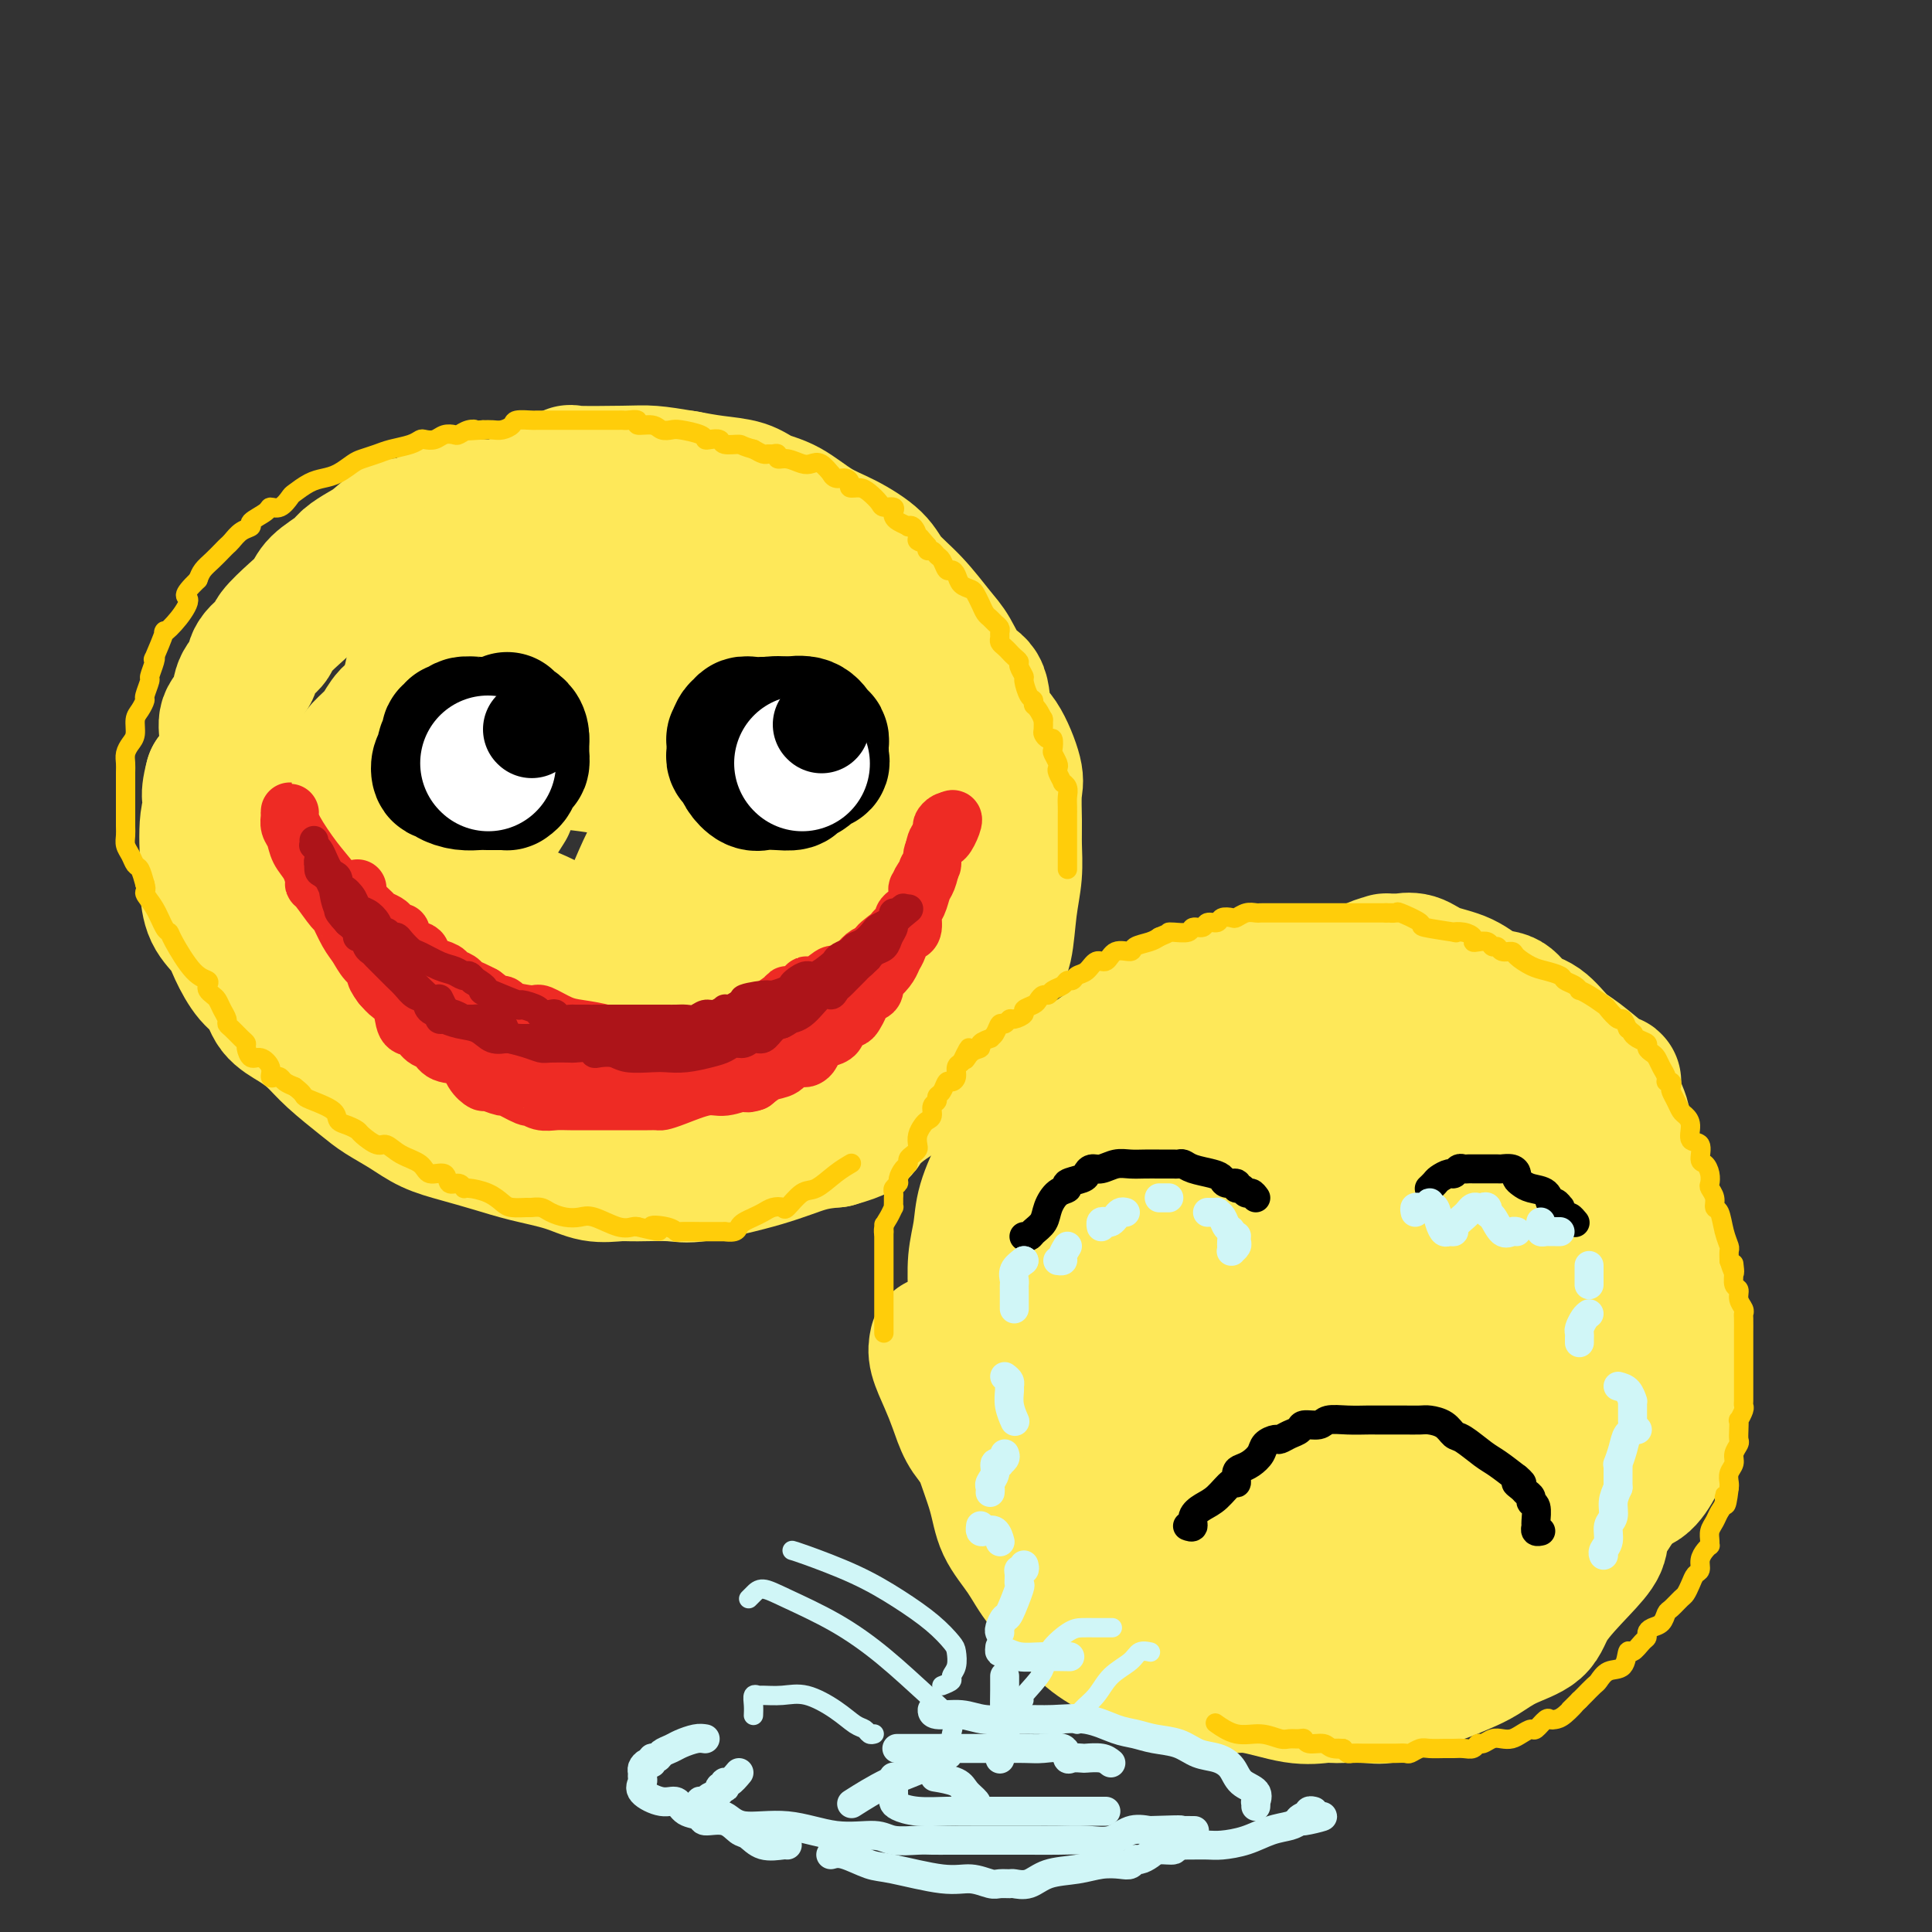 <svg viewBox='0 0 400 400' version='1.1' xmlns='http://www.w3.org/2000/svg' xmlns:xlink='http://www.w3.org/1999/xlink'><rect x="0" y="0" width="400" height="400" fill="#333333" stroke="none"/><g fill='none' stroke='rgb(254,232,89)' stroke-width='28' stroke-linecap='round' stroke-linejoin='round'><path d='M119,108c-0.244,0.119 -0.488,0.238 -1,0c-0.512,-0.238 -1.292,-0.834 -2,-1c-0.708,-0.166 -1.345,0.099 -2,0c-0.655,-0.099 -1.330,-0.563 -2,-1c-0.670,-0.437 -1.335,-0.849 -2,-1c-0.665,-0.151 -1.328,-0.041 -2,0c-0.672,0.041 -1.352,0.014 -2,0c-0.648,-0.014 -1.264,-0.016 -2,0c-0.736,0.016 -1.594,0.051 -3,0c-1.406,-0.051 -3.362,-0.188 -5,0c-1.638,0.188 -2.960,0.701 -4,1c-1.040,0.299 -1.800,0.383 -3,1c-1.200,0.617 -2.839,1.765 -4,2c-1.161,0.235 -1.842,-0.443 -3,0c-1.158,0.443 -2.793,2.008 -4,3c-1.207,0.992 -1.985,1.410 -3,2c-1.015,0.590 -2.265,1.353 -3,2c-0.735,0.647 -0.954,1.178 -2,2c-1.046,0.822 -2.918,1.934 -4,3c-1.082,1.066 -1.372,2.084 -2,3c-0.628,0.916 -1.592,1.729 -3,3c-1.408,1.271 -3.260,3.000 -4,4c-0.740,1.000 -0.368,1.272 -1,2c-0.632,0.728 -2.268,1.913 -3,3c-0.732,1.087 -0.560,2.078 -1,3c-0.440,0.922 -1.493,1.776 -2,3c-0.507,1.224 -0.467,2.817 -1,4c-0.533,1.183 -1.638,1.956 -2,3c-0.362,1.044 0.018,2.358 0,4c-0.018,1.642 -0.434,3.612 -1,5c-0.566,1.388 -1.283,2.194 -2,3'/><path d='M44,161c-1.332,4.885 -0.161,4.597 0,5c0.161,0.403 -0.689,1.499 -1,4c-0.311,2.501 -0.082,6.409 0,8c0.082,1.591 0.018,0.866 0,1c-0.018,0.134 0.011,1.129 0,2c-0.011,0.871 -0.061,1.619 0,3c0.061,1.381 0.233,3.393 1,5c0.767,1.607 2.129,2.807 3,4c0.871,1.193 1.250,2.377 2,4c0.750,1.623 1.870,3.683 3,5c1.130,1.317 2.270,1.891 3,3c0.730,1.109 1.049,2.755 2,4c0.951,1.245 2.535,2.090 4,3c1.465,0.910 2.810,1.885 4,3c1.190,1.115 2.224,2.371 4,4c1.776,1.629 4.293,3.630 6,5c1.707,1.370 2.604,2.110 4,3c1.396,0.890 3.290,1.929 5,3c1.710,1.071 3.236,2.173 5,3c1.764,0.827 3.765,1.378 6,2c2.235,0.622 4.703,1.315 7,2c2.297,0.685 4.425,1.361 7,2c2.575,0.639 5.599,1.243 8,2c2.401,0.757 4.178,1.669 6,2c1.822,0.331 3.689,0.080 5,0c1.311,-0.080 2.068,0.010 4,0c1.932,-0.010 5.040,-0.122 7,0c1.960,0.122 2.773,0.476 6,0c3.227,-0.476 8.869,-1.782 13,-3c4.131,-1.218 6.752,-2.348 9,-3c2.248,-0.652 4.124,-0.826 6,-1'/><path d='M173,236c5.539,-1.576 5.388,-2.017 6,-3c0.612,-0.983 1.987,-2.508 4,-4c2.013,-1.492 4.664,-2.952 7,-5c2.336,-2.048 4.356,-4.683 6,-7c1.644,-2.317 2.913,-4.316 4,-6c1.087,-1.684 1.994,-3.053 3,-5c1.006,-1.947 2.112,-4.470 3,-6c0.888,-1.530 1.559,-2.066 2,-4c0.441,-1.934 0.654,-5.267 1,-8c0.346,-2.733 0.827,-4.867 1,-7c0.173,-2.133 0.038,-4.266 0,-6c-0.038,-1.734 0.021,-3.069 0,-5c-0.021,-1.931 -0.123,-4.457 0,-6c0.123,-1.543 0.469,-2.101 0,-4c-0.469,-1.899 -1.753,-5.138 -3,-7c-1.247,-1.862 -2.457,-2.348 -3,-4c-0.543,-1.652 -0.419,-4.471 -1,-6c-0.581,-1.529 -1.868,-1.766 -3,-3c-1.132,-1.234 -2.110,-3.463 -3,-5c-0.890,-1.537 -1.692,-2.383 -3,-4c-1.308,-1.617 -3.121,-4.006 -5,-6c-1.879,-1.994 -3.825,-3.591 -5,-5c-1.175,-1.409 -1.581,-2.628 -3,-4c-1.419,-1.372 -3.851,-2.896 -6,-4c-2.149,-1.104 -4.016,-1.787 -6,-3c-1.984,-1.213 -4.087,-2.955 -6,-4c-1.913,-1.045 -3.636,-1.394 -5,-2c-1.364,-0.606 -2.367,-1.471 -4,-2c-1.633,-0.529 -3.895,-0.723 -6,-1c-2.105,-0.277 -4.052,-0.639 -6,-1'/><path d='M142,99c-3.241,-0.534 -5.343,-0.870 -7,-1c-1.657,-0.130 -2.869,-0.055 -6,0c-3.131,0.055 -8.180,0.092 -10,0c-1.820,-0.092 -0.410,-0.311 -1,0c-0.590,0.311 -3.179,1.152 -5,2c-1.821,0.848 -2.875,1.702 -4,3c-1.125,1.298 -2.321,3.042 -4,5c-1.679,1.958 -3.841,4.132 -6,6c-2.159,1.868 -4.317,3.429 -6,6c-1.683,2.571 -2.892,6.151 -4,9c-1.108,2.849 -2.115,4.966 -3,8c-0.885,3.034 -1.649,6.984 -2,11c-0.351,4.016 -0.288,8.099 0,12c0.288,3.901 0.802,7.621 1,9c0.198,1.379 0.082,0.418 2,3c1.918,2.582 5.871,8.708 10,12c4.129,3.292 8.433,3.750 12,5c3.567,1.250 6.396,3.293 10,4c3.604,0.707 7.984,0.080 11,0c3.016,-0.080 4.667,0.387 7,0c2.333,-0.387 5.347,-1.630 8,-3c2.653,-1.370 4.946,-2.869 7,-5c2.054,-2.131 3.870,-4.895 6,-7c2.130,-2.105 4.574,-3.550 7,-7c2.426,-3.450 4.835,-8.904 7,-13c2.165,-4.096 4.087,-6.835 5,-8c0.913,-1.165 0.816,-0.757 1,-2c0.184,-1.243 0.647,-4.137 1,-6c0.353,-1.863 0.595,-2.694 0,-4c-0.595,-1.306 -2.027,-3.087 -5,-5c-2.973,-1.913 -7.486,-3.956 -12,-6'/><path d='M162,127c-5.488,-2.268 -10.707,-2.439 -15,-3c-4.293,-0.561 -7.659,-1.514 -15,-1c-7.341,0.514 -18.656,2.494 -24,4c-5.344,1.506 -4.717,2.539 -5,3c-0.283,0.461 -1.475,0.350 -4,3c-2.525,2.650 -6.382,8.060 -9,12c-2.618,3.940 -3.998,6.410 -5,10c-1.002,3.590 -1.625,8.300 -2,12c-0.375,3.700 -0.503,6.390 0,9c0.503,2.610 1.636,5.140 4,8c2.364,2.860 5.958,6.052 9,8c3.042,1.948 5.531,2.653 9,3c3.469,0.347 7.919,0.334 12,0c4.081,-0.334 7.794,-0.991 11,-3c3.206,-2.009 5.904,-5.371 9,-8c3.096,-2.629 6.590,-4.526 9,-7c2.410,-2.474 3.736,-5.524 5,-8c1.264,-2.476 2.465,-4.379 3,-8c0.535,-3.621 0.402,-8.961 0,-11c-0.402,-2.039 -1.075,-0.776 -1,-1c0.075,-0.224 0.897,-1.936 -3,-3c-3.897,-1.064 -12.512,-1.479 -18,-2c-5.488,-0.521 -7.847,-1.149 -12,0c-4.153,1.149 -10.098,4.074 -14,8c-3.902,3.926 -5.761,8.852 -8,13c-2.239,4.148 -4.859,7.517 -6,12c-1.141,4.483 -0.803,10.080 0,15c0.803,4.920 2.071,9.164 5,13c2.929,3.836 7.519,7.263 13,10c5.481,2.737 11.852,4.782 18,6c6.148,1.218 12.074,1.609 18,2'/><path d='M146,223c8.404,1.391 11.414,0.870 17,-2c5.586,-2.870 13.747,-8.089 18,-12c4.253,-3.911 4.596,-6.515 5,-12c0.404,-5.485 0.868,-13.852 1,-18c0.132,-4.148 -0.069,-4.078 -2,-6c-1.931,-1.922 -5.592,-5.835 -10,-8c-4.408,-2.165 -9.562,-2.583 -13,-3c-3.438,-0.417 -5.161,-0.835 -8,0c-2.839,0.835 -6.793,2.921 -10,5c-3.207,2.079 -5.667,4.150 -8,8c-2.333,3.850 -4.538,9.480 -6,13c-1.462,3.520 -2.179,4.932 -1,9c1.179,4.068 4.256,10.794 6,14c1.744,3.206 2.155,2.892 6,3c3.845,0.108 11.124,0.640 16,1c4.876,0.360 7.349,0.550 10,-1c2.651,-1.550 5.481,-4.839 9,-8c3.519,-3.161 7.727,-6.193 10,-10c2.273,-3.807 2.611,-8.388 3,-12c0.389,-3.612 0.828,-6.254 0,-10c-0.828,-3.746 -2.922,-8.597 -5,-12c-2.078,-3.403 -4.140,-5.357 -6,-7c-1.860,-1.643 -3.519,-2.975 -5,-4c-1.481,-1.025 -2.784,-1.742 -5,-2c-2.216,-0.258 -5.344,-0.055 -10,0c-4.656,0.055 -10.841,-0.036 -14,0c-3.159,0.036 -3.294,0.200 -9,0c-5.706,-0.200 -16.983,-0.765 -23,-1c-6.017,-0.235 -6.774,-0.140 -8,0c-1.226,0.140 -2.922,0.326 -4,1c-1.078,0.674 -1.539,1.837 -2,3'/><path d='M98,152c-1.377,1.508 -1.818,3.278 -2,5c-0.182,1.722 -0.103,3.395 0,5c0.103,1.605 0.231,3.142 0,7c-0.231,3.858 -0.819,10.036 -1,13c-0.181,2.964 0.046,2.714 0,3c-0.046,0.286 -0.365,1.108 0,4c0.365,2.892 1.415,7.855 2,10c0.585,2.145 0.707,1.472 3,2c2.293,0.528 6.758,2.257 10,3c3.242,0.743 5.261,0.500 8,0c2.739,-0.500 6.198,-1.255 9,-3c2.802,-1.745 4.947,-4.478 7,-7c2.053,-2.522 4.014,-4.833 5,-7c0.986,-2.167 0.996,-4.191 1,-5c0.004,-0.809 0.002,-0.405 0,0'/><path d='M101,145c-1.009,-0.041 -2.018,-0.082 -5,0c-2.982,0.082 -7.938,0.288 -11,1c-3.062,0.712 -4.229,1.932 -5,3c-0.771,1.068 -1.145,1.986 -2,3c-0.855,1.014 -2.190,2.125 -3,3c-0.810,0.875 -1.096,1.513 -2,3c-0.904,1.487 -2.427,3.824 -3,6c-0.573,2.176 -0.197,4.191 0,6c0.197,1.809 0.213,3.413 0,5c-0.213,1.587 -0.655,3.157 0,5c0.655,1.843 2.408,3.958 4,6c1.592,2.042 3.023,4.010 5,6c1.977,1.990 4.502,4.001 11,7c6.498,2.999 16.971,6.986 25,10c8.029,3.014 13.616,5.056 19,6c5.384,0.944 10.567,0.789 17,1c6.433,0.211 14.117,0.788 18,1c3.883,0.212 3.967,0.061 4,0c0.033,-0.061 0.017,-0.030 0,0'/><path d='M287,202c-1.122,-0.001 -2.244,-0.002 -4,0c-1.756,0.002 -4.146,0.007 -6,0c-1.854,-0.007 -3.172,-0.025 -5,0c-1.828,0.025 -4.167,0.093 -6,0c-1.833,-0.093 -3.160,-0.346 -5,0c-1.840,0.346 -4.191,1.293 -6,2c-1.809,0.707 -3.075,1.174 -5,2c-1.925,0.826 -4.510,2.010 -7,3c-2.490,0.990 -4.887,1.787 -7,3c-2.113,1.213 -3.944,2.842 -7,5c-3.056,2.158 -7.337,4.845 -10,7c-2.663,2.155 -3.707,3.779 -5,6c-1.293,2.221 -2.833,5.039 -4,7c-1.167,1.961 -1.959,3.064 -3,5c-1.041,1.936 -2.332,4.703 -3,7c-0.668,2.297 -0.715,4.122 -1,6c-0.285,1.878 -0.808,3.810 -1,6c-0.192,2.190 -0.052,4.640 0,7c0.052,2.360 0.015,4.630 0,7c-0.015,2.370 -0.008,4.842 0,7c0.008,2.158 0.017,4.004 0,6c-0.017,1.996 -0.059,4.142 0,6c0.059,1.858 0.219,3.427 1,6c0.781,2.573 2.183,6.151 3,9c0.817,2.849 1.048,4.971 2,7c0.952,2.029 2.624,3.965 4,6c1.376,2.035 2.457,4.170 4,6c1.543,1.830 3.548,3.357 5,5c1.452,1.643 2.353,3.404 4,5c1.647,1.596 4.042,3.027 6,4c1.958,0.973 3.479,1.486 5,2'/><path d='M236,344c2.822,1.478 4.377,2.172 7,3c2.623,0.828 6.313,1.791 9,2c2.687,0.209 4.369,-0.336 7,0c2.631,0.336 6.209,1.554 9,2c2.791,0.446 4.794,0.121 6,0c1.206,-0.121 1.615,-0.038 2,0c0.385,0.038 0.745,0.033 2,0c1.255,-0.033 3.406,-0.092 5,0c1.594,0.092 2.631,0.335 4,0c1.369,-0.335 3.070,-1.248 5,-2c1.930,-0.752 4.089,-1.344 6,-2c1.911,-0.656 3.572,-1.376 5,-2c1.428,-0.624 2.622,-1.152 4,-2c1.378,-0.848 2.941,-2.015 5,-3c2.059,-0.985 4.616,-1.788 6,-3c1.384,-1.212 1.597,-2.834 3,-5c1.403,-2.166 3.998,-4.875 6,-7c2.002,-2.125 3.413,-3.664 4,-5c0.587,-1.336 0.350,-2.468 1,-4c0.650,-1.532 2.188,-3.465 3,-5c0.812,-1.535 0.897,-2.671 1,-4c0.103,-1.329 0.224,-2.851 1,-5c0.776,-2.149 2.208,-4.926 3,-7c0.792,-2.074 0.943,-3.447 1,-5c0.057,-1.553 0.019,-3.288 0,-5c-0.019,-1.712 -0.018,-3.400 0,-5c0.018,-1.600 0.052,-3.111 0,-5c-0.052,-1.889 -0.189,-4.156 0,-6c0.189,-1.844 0.705,-3.266 0,-6c-0.705,-2.734 -2.630,-6.781 -4,-10c-1.370,-3.219 -2.185,-5.609 -3,-8'/><path d='M334,245c-1.681,-4.103 -2.385,-5.360 -4,-7c-1.615,-1.640 -4.141,-3.663 -6,-6c-1.859,-2.337 -3.051,-4.987 -7,-8c-3.949,-3.013 -10.656,-6.387 -14,-8c-3.344,-1.613 -3.327,-1.464 -5,-2c-1.673,-0.536 -5.037,-1.755 -8,-3c-2.963,-1.245 -5.524,-2.515 -8,-3c-2.476,-0.485 -4.866,-0.185 -7,0c-2.134,0.185 -4.011,0.254 -6,0c-1.989,-0.254 -4.089,-0.830 -8,0c-3.911,0.830 -9.632,3.066 -13,5c-3.368,1.934 -4.385,3.564 -6,5c-1.615,1.436 -3.830,2.676 -6,6c-2.170,3.324 -4.295,8.731 -6,13c-1.705,4.269 -2.988,7.401 -4,11c-1.012,3.599 -1.751,7.666 -2,12c-0.249,4.334 -0.007,8.937 0,13c0.007,4.063 -0.221,7.587 1,12c1.221,4.413 3.889,9.714 6,13c2.111,3.286 3.663,4.558 7,7c3.337,2.442 8.458,6.056 13,8c4.542,1.944 8.503,2.220 14,1c5.497,-1.220 12.528,-3.936 17,-6c4.472,-2.064 6.385,-3.476 9,-6c2.615,-2.524 5.931,-6.160 8,-10c2.069,-3.840 2.891,-7.882 4,-11c1.109,-3.118 2.503,-5.310 3,-9c0.497,-3.690 0.095,-8.878 0,-12c-0.095,-3.122 0.116,-4.178 0,-5c-0.116,-0.822 -0.558,-1.411 -1,-2'/><path d='M305,253c-0.905,-3.558 -2.667,-2.954 -5,-3c-2.333,-0.046 -5.236,-0.741 -8,-1c-2.764,-0.259 -5.389,-0.083 -11,0c-5.611,0.083 -14.207,0.074 -18,0c-3.793,-0.074 -2.782,-0.214 -4,1c-1.218,1.214 -4.666,3.780 -7,7c-2.334,3.220 -3.556,7.092 -4,11c-0.444,3.908 -0.111,7.850 0,11c0.111,3.150 -0.001,5.507 1,8c1.001,2.493 3.114,5.123 6,7c2.886,1.877 6.546,3.002 10,4c3.454,0.998 6.703,1.868 10,2c3.297,0.132 6.643,-0.474 9,-2c2.357,-1.526 3.724,-3.970 5,-6c1.276,-2.030 2.460,-3.644 3,-7c0.540,-3.356 0.436,-8.452 0,-13c-0.436,-4.548 -1.203,-8.546 -3,-13c-1.797,-4.454 -4.623,-9.363 -7,-13c-2.377,-3.637 -4.303,-6.001 -7,-8c-2.697,-1.999 -6.165,-3.632 -9,-5c-2.835,-1.368 -5.038,-2.471 -7,-3c-1.962,-0.529 -3.682,-0.484 -6,0c-2.318,0.484 -5.233,1.408 -8,3c-2.767,1.592 -5.384,3.852 -9,8c-3.616,4.148 -8.231,10.185 -11,15c-2.769,4.815 -3.694,8.408 -4,11c-0.306,2.592 0.006,4.184 0,6c-0.006,1.816 -0.332,3.858 0,6c0.332,2.142 1.320,4.384 4,6c2.680,1.616 7.051,2.604 11,3c3.949,0.396 7.474,0.198 11,0'/><path d='M247,288c5.616,0.075 8.657,-1.239 12,-2c3.343,-0.761 6.988,-0.969 11,-5c4.012,-4.031 8.391,-11.885 10,-15c1.609,-3.115 0.447,-1.490 0,-4c-0.447,-2.510 -0.179,-9.154 0,-12c0.179,-2.846 0.269,-1.893 -1,-4c-1.269,-2.107 -3.896,-7.274 -5,-10c-1.104,-2.726 -0.686,-3.012 -1,-3c-0.314,0.012 -1.359,0.322 -2,0c-0.641,-0.322 -0.879,-1.276 -2,-1c-1.121,0.276 -3.124,1.783 -5,4c-1.876,2.217 -3.626,5.146 -5,8c-1.374,2.854 -2.373,5.633 -3,9c-0.627,3.367 -0.880,7.321 -1,11c-0.120,3.679 -0.105,7.083 1,10c1.105,2.917 3.301,5.349 5,7c1.699,1.651 2.903,2.523 5,3c2.097,0.477 5.087,0.560 8,0c2.913,-0.560 5.747,-1.762 9,-5c3.253,-3.238 6.924,-8.511 9,-13c2.076,-4.489 2.556,-8.193 3,-11c0.444,-2.807 0.850,-4.717 1,-7c0.150,-2.283 0.043,-4.938 0,-6c-0.043,-1.062 -0.021,-0.531 0,0'/><path d='M293,233c0.073,-0.334 0.146,-0.667 0,-1c-0.146,-0.333 -0.512,-0.664 0,-1c0.512,-0.336 1.902,-0.676 3,-1c1.098,-0.324 1.905,-0.634 4,0c2.095,0.634 5.480,2.210 8,4c2.520,1.790 4.177,3.792 5,5c0.823,1.208 0.812,1.620 1,2c0.188,0.380 0.576,0.729 1,1c0.424,0.271 0.884,0.466 1,1c0.116,0.534 -0.113,1.409 0,3c0.113,1.591 0.566,3.899 1,6c0.434,2.101 0.848,3.994 1,6c0.152,2.006 0.041,4.124 0,6c-0.041,1.876 -0.010,3.511 0,5c0.010,1.489 0.001,2.831 0,4c-0.001,1.169 0.006,2.164 0,4c-0.006,1.836 -0.025,4.515 0,6c0.025,1.485 0.092,1.778 0,3c-0.092,1.222 -0.345,3.372 -1,5c-0.655,1.628 -1.711,2.732 -3,4c-1.289,1.268 -2.811,2.699 -4,4c-1.189,1.301 -2.046,2.472 -3,4c-0.954,1.528 -2.003,3.414 -3,5c-0.997,1.586 -1.940,2.874 -3,4c-1.060,1.126 -2.237,2.092 -3,3c-0.763,0.908 -1.112,1.759 -2,2c-0.888,0.241 -2.316,-0.127 -4,0c-1.684,0.127 -3.624,0.751 -6,1c-2.376,0.249 -5.188,0.125 -8,0'/><path d='M278,318c-6.272,0.276 -12.951,0.467 -18,0c-5.049,-0.467 -8.468,-1.593 -11,-2c-2.532,-0.407 -4.179,-0.097 -6,0c-1.821,0.097 -3.818,-0.021 -5,0c-1.182,0.021 -1.550,0.180 -2,0c-0.450,-0.180 -0.982,-0.700 -1,-1c-0.018,-0.300 0.480,-0.379 0,-1c-0.480,-0.621 -1.937,-1.782 -3,-3c-1.063,-1.218 -1.732,-2.491 -2,-3c-0.268,-0.509 -0.134,-0.255 0,0'/><path d='M194,278c-0.177,0.819 -0.355,1.638 0,3c0.355,1.362 1.242,3.266 2,5c0.758,1.734 1.387,3.297 2,5c0.613,1.703 1.209,3.547 2,5c0.791,1.453 1.776,2.517 3,4c1.224,1.483 2.687,3.387 4,5c1.313,1.613 2.475,2.934 5,5c2.525,2.066 6.414,4.876 10,7c3.586,2.124 6.871,3.563 10,5c3.129,1.437 6.103,2.872 10,4c3.897,1.128 8.716,1.949 13,3c4.284,1.051 8.032,2.334 11,3c2.968,0.666 5.158,0.716 7,1c1.842,0.284 3.338,0.802 5,1c1.662,0.198 3.491,0.078 5,0c1.509,-0.078 2.698,-0.112 4,-1c1.302,-0.888 2.718,-2.628 5,-5c2.282,-2.372 5.432,-5.376 8,-8c2.568,-2.624 4.554,-4.868 8,-9c3.446,-4.132 8.351,-10.151 12,-15c3.649,-4.849 6.043,-8.528 7,-10c0.957,-1.472 0.479,-0.736 0,0'/><path d='M272,205c0.427,-0.718 0.855,-1.436 2,-2c1.145,-0.564 3.009,-0.974 4,-1c0.991,-0.026 1.110,0.333 2,0c0.890,-0.333 2.552,-1.357 4,-2c1.448,-0.643 2.684,-0.906 3,-1c0.316,-0.094 -0.287,-0.019 0,0c0.287,0.019 1.465,-0.019 2,0c0.535,0.019 0.428,0.093 1,0c0.572,-0.093 1.823,-0.353 3,0c1.177,0.353 2.281,1.320 4,2c1.719,0.680 4.052,1.072 6,2c1.948,0.928 3.511,2.391 5,3c1.489,0.609 2.903,0.363 4,1c1.097,0.637 1.876,2.157 3,3c1.124,0.843 2.592,1.011 4,2c1.408,0.989 2.755,2.800 4,4c1.245,1.200 2.387,1.788 4,3c1.613,1.212 3.698,3.046 5,4c1.302,0.954 1.821,1.028 2,1c0.179,-0.028 0.019,-0.157 0,0c-0.019,0.157 0.104,0.599 0,1c-0.104,0.401 -0.436,0.761 0,2c0.436,1.239 1.641,3.356 2,5c0.359,1.644 -0.128,2.815 0,5c0.128,2.185 0.871,5.384 2,8c1.129,2.616 2.643,4.650 3,7c0.357,2.350 -0.442,5.017 0,7c0.442,1.983 2.126,3.281 3,5c0.874,1.719 0.937,3.860 1,6'/><path d='M345,270c2.237,7.972 1.329,4.404 1,4c-0.329,-0.404 -0.079,2.358 0,5c0.079,2.642 -0.011,5.163 0,7c0.011,1.837 0.125,2.989 0,5c-0.125,2.011 -0.490,4.882 -1,7c-0.510,2.118 -1.167,3.482 -2,5c-0.833,1.518 -1.842,3.190 -3,4c-1.158,0.810 -2.466,0.756 -4,1c-1.534,0.244 -3.296,0.784 -4,1c-0.704,0.216 -0.352,0.108 0,0'/><path d='M165,192c0.401,-0.220 0.802,-0.439 1,-1c0.198,-0.561 0.194,-1.462 0,-3c-0.194,-1.538 -0.577,-3.711 -2,-6c-1.423,-2.289 -3.886,-4.693 -6,-7c-2.114,-2.307 -3.878,-4.515 -8,-7c-4.122,-2.485 -10.603,-5.246 -16,-7c-5.397,-1.754 -9.709,-2.501 -14,-3c-4.291,-0.499 -8.560,-0.750 -12,0c-3.440,0.750 -6.050,2.501 -8,5c-1.950,2.499 -3.240,5.745 -4,9c-0.760,3.255 -0.992,6.518 0,9c0.992,2.482 3.206,4.184 6,6c2.794,1.816 6.167,3.746 10,5c3.833,1.254 8.127,1.832 11,2c2.873,0.168 4.325,-0.073 6,0c1.675,0.073 3.573,0.461 5,0c1.427,-0.461 2.382,-1.770 3,-3c0.618,-1.230 0.898,-2.381 1,-4c0.102,-1.619 0.028,-3.705 0,-5c-0.028,-1.295 -0.008,-1.799 0,-2c0.008,-0.201 0.004,-0.101 0,0'/><path d='M105,167c-1.723,2.751 -3.447,5.503 -5,7c-1.553,1.497 -2.937,1.740 -4,6c-1.063,4.260 -1.807,12.536 -2,19c-0.193,6.464 0.165,11.114 3,16c2.835,4.886 8.148,10.008 13,14c4.852,3.992 9.243,6.855 11,8c1.757,1.145 0.878,0.573 0,0'/></g>
<g fill='none' stroke='rgb(0,0,0)' stroke-width='28' stroke-linecap='round' stroke-linejoin='round'><path d='M101,150c-0.405,-0.009 -0.810,-0.017 -1,0c-0.190,0.017 -0.165,0.061 -1,0c-0.835,-0.061 -2.529,-0.227 -3,0c-0.471,0.227 0.281,0.848 0,1c-0.281,0.152 -1.596,-0.164 -2,0c-0.404,0.164 0.103,0.807 0,1c-0.103,0.193 -0.816,-0.066 -1,0c-0.184,0.066 0.160,0.456 0,1c-0.160,0.544 -0.824,1.241 -1,2c-0.176,0.759 0.136,1.579 0,2c-0.136,0.421 -0.721,0.442 -1,1c-0.279,0.558 -0.251,1.652 0,2c0.251,0.348 0.725,-0.050 1,0c0.275,0.050 0.350,0.549 1,1c0.650,0.451 1.876,0.853 3,1c1.124,0.147 2.146,0.039 3,0c0.854,-0.039 1.539,-0.011 2,0c0.461,0.011 0.697,0.003 1,0c0.303,-0.003 0.674,-0.003 1,0c0.326,0.003 0.609,0.008 1,0c0.391,-0.008 0.892,-0.031 1,0c0.108,0.031 -0.178,0.115 0,0c0.178,-0.115 0.818,-0.430 1,-1c0.182,-0.570 -0.095,-1.395 0,-2c0.095,-0.605 0.561,-0.991 1,-1c0.439,-0.009 0.850,0.358 1,0c0.150,-0.358 0.041,-1.443 0,-2c-0.041,-0.557 -0.012,-0.588 0,-1c0.012,-0.412 0.006,-1.206 0,-2'/><path d='M108,153c0.071,-2.012 -1.250,-2.542 -2,-3c-0.750,-0.458 -0.929,-0.845 -1,-1c-0.071,-0.155 -0.036,-0.077 0,0'/><path d='M161,150c-0.776,0.003 -1.552,0.005 -2,0c-0.448,-0.005 -0.568,-0.018 -1,0c-0.432,0.018 -1.177,0.065 -2,0c-0.823,-0.065 -1.723,-0.244 -2,0c-0.277,0.244 0.069,0.909 0,1c-0.069,0.091 -0.554,-0.393 -1,0c-0.446,0.393 -0.852,1.664 -1,2c-0.148,0.336 -0.036,-0.261 0,0c0.036,0.261 -0.002,1.382 0,2c0.002,0.618 0.045,0.733 0,1c-0.045,0.267 -0.179,0.684 0,1c0.179,0.316 0.669,0.529 1,1c0.331,0.471 0.502,1.199 1,2c0.498,0.801 1.322,1.676 2,2c0.678,0.324 1.208,0.098 2,0c0.792,-0.098 1.844,-0.067 3,0c1.156,0.067 2.414,0.172 3,0c0.586,-0.172 0.498,-0.621 1,-1c0.502,-0.379 1.592,-0.689 2,-1c0.408,-0.311 0.134,-0.622 0,-1c-0.134,-0.378 -0.127,-0.822 0,-1c0.127,-0.178 0.374,-0.089 1,0c0.626,0.089 1.632,0.179 2,0c0.368,-0.179 0.099,-0.626 0,-1c-0.099,-0.374 -0.029,-0.676 0,-1c0.029,-0.324 0.017,-0.668 0,-1c-0.017,-0.332 -0.041,-0.650 0,-1c0.041,-0.350 0.145,-0.733 0,-1c-0.145,-0.267 -0.539,-0.418 -1,-1c-0.461,-0.582 -0.989,-1.595 -2,-2c-1.011,-0.405 -2.506,-0.203 -4,0'/><path d='M163,150c-1.822,-0.311 -3.378,-0.089 -4,0c-0.622,0.089 -0.311,0.044 0,0'/></g>
<g fill='none' stroke='rgb(238,43,36)' stroke-width='12' stroke-linecap='round' stroke-linejoin='round'><path d='M74,184c0.015,-0.067 0.030,-0.134 0,0c-0.030,0.134 -0.107,0.470 0,1c0.107,0.530 0.396,1.255 1,2c0.604,0.745 1.524,1.510 2,2c0.476,0.490 0.510,0.705 1,1c0.490,0.295 1.438,0.669 2,1c0.562,0.331 0.740,0.617 1,1c0.260,0.383 0.603,0.861 1,1c0.397,0.139 0.847,-0.061 1,0c0.153,0.061 0.007,0.383 0,1c-0.007,0.617 0.124,1.527 1,2c0.876,0.473 2.496,0.508 3,1c0.504,0.492 -0.107,1.441 0,2c0.107,0.559 0.931,0.727 2,1c1.069,0.273 2.383,0.650 3,1c0.617,0.350 0.535,0.671 1,1c0.465,0.329 1.475,0.666 2,1c0.525,0.334 0.564,0.667 1,1c0.436,0.333 1.267,0.667 2,1c0.733,0.333 1.366,0.667 2,1'/><path d='M100,206c2.803,2.011 1.809,2.040 2,2c0.191,-0.040 1.566,-0.147 2,0c0.434,0.147 -0.073,0.550 1,1c1.073,0.450 3.727,0.946 5,1c1.273,0.054 1.164,-0.336 2,0c0.836,0.336 2.616,1.396 4,2c1.384,0.604 2.373,0.750 4,1c1.627,0.250 3.893,0.603 5,1c1.107,0.397 1.055,0.838 2,1c0.945,0.162 2.887,0.044 4,0c1.113,-0.044 1.396,-0.015 2,0c0.604,0.015 1.530,0.016 3,0c1.470,-0.016 3.483,-0.049 5,0c1.517,0.049 2.539,0.182 4,0c1.461,-0.182 3.363,-0.678 4,-1c0.637,-0.322 0.009,-0.471 1,-1c0.991,-0.529 3.600,-1.438 5,-2c1.400,-0.562 1.591,-0.777 2,-1c0.409,-0.223 1.035,-0.455 2,-1c0.965,-0.545 2.268,-1.404 3,-2c0.732,-0.596 0.895,-0.928 1,-1c0.105,-0.072 0.154,0.117 1,0c0.846,-0.117 2.489,-0.539 3,-1c0.511,-0.461 -0.111,-0.959 0,-1c0.111,-0.041 0.953,0.376 2,0c1.047,-0.376 2.297,-1.543 3,-2c0.703,-0.457 0.860,-0.202 1,0c0.140,0.202 0.264,0.353 1,0c0.736,-0.353 2.083,-1.210 3,-2c0.917,-0.790 1.405,-1.511 2,-2c0.595,-0.489 1.298,-0.744 2,-1'/><path d='M181,197c5.687,-2.903 1.906,-1.159 1,-1c-0.906,0.159 1.063,-1.267 2,-2c0.937,-0.733 0.843,-0.774 1,-1c0.157,-0.226 0.567,-0.637 1,-1c0.433,-0.363 0.890,-0.677 1,-1c0.110,-0.323 -0.128,-0.655 0,-1c0.128,-0.345 0.622,-0.704 1,-1c0.378,-0.296 0.640,-0.531 1,-1c0.360,-0.469 0.819,-1.172 1,-2c0.181,-0.828 0.086,-1.780 0,-2c-0.086,-0.220 -0.163,0.293 0,0c0.163,-0.293 0.564,-1.390 1,-2c0.436,-0.610 0.905,-0.732 1,-1c0.095,-0.268 -0.186,-0.682 0,-1c0.186,-0.318 0.838,-0.541 1,-1c0.162,-0.459 -0.168,-1.155 0,-2c0.168,-0.845 0.832,-1.838 1,-2c0.168,-0.162 -0.161,0.506 0,0c0.161,-0.506 0.811,-2.185 1,-3c0.189,-0.815 -0.083,-0.765 0,-1c0.083,-0.235 0.522,-0.756 1,-1c0.478,-0.244 0.994,-0.213 1,0c0.006,0.213 -0.497,0.606 -1,1'/><path d='M196,171c2.429,-3.581 1.002,0.467 0,2c-1.002,1.533 -1.578,0.550 -2,1c-0.422,0.450 -0.692,2.332 -1,4c-0.308,1.668 -0.656,3.123 -1,4c-0.344,0.877 -0.684,1.178 -1,2c-0.316,0.822 -0.610,2.165 -1,3c-0.390,0.835 -0.878,1.162 -1,2c-0.122,0.838 0.122,2.189 0,3c-0.122,0.811 -0.609,1.084 -1,1c-0.391,-0.084 -0.686,-0.526 -1,0c-0.314,0.526 -0.649,2.019 -1,3c-0.351,0.981 -0.719,1.451 -1,2c-0.281,0.549 -0.474,1.179 -1,2c-0.526,0.821 -1.384,1.833 -2,2c-0.616,0.167 -0.992,-0.513 -1,0c-0.008,0.513 0.350,2.218 0,3c-0.350,0.782 -1.407,0.642 -2,1c-0.593,0.358 -0.721,1.213 -1,2c-0.279,0.787 -0.707,1.507 -1,2c-0.293,0.493 -0.449,0.761 -1,1c-0.551,0.239 -1.495,0.449 -2,1c-0.505,0.551 -0.569,1.444 -1,2c-0.431,0.556 -1.228,0.776 -2,1c-0.772,0.224 -1.519,0.450 -2,1c-0.481,0.550 -0.694,1.422 -1,2c-0.306,0.578 -0.704,0.861 -1,1c-0.296,0.139 -0.491,0.134 -1,0c-0.509,-0.134 -1.332,-0.397 -2,0c-0.668,0.397 -1.180,1.453 -2,2c-0.820,0.547 -1.949,0.585 -3,1c-1.051,0.415 -2.026,1.208 -3,2'/><path d='M156,224c-1.954,0.705 -1.340,-0.032 -2,0c-0.660,0.032 -2.596,0.832 -4,1c-1.404,0.168 -2.277,-0.295 -4,0c-1.723,0.295 -4.295,1.347 -6,2c-1.705,0.653 -2.542,0.907 -3,1c-0.458,0.093 -0.538,0.025 -1,0c-0.462,-0.025 -1.305,-0.007 -2,0c-0.695,0.007 -1.243,0.002 -2,0c-0.757,-0.002 -1.725,-0.001 -3,0c-1.275,0.001 -2.859,0.001 -4,0c-1.141,-0.001 -1.840,-0.005 -3,0c-1.160,0.005 -2.780,0.017 -4,0c-1.220,-0.017 -2.041,-0.065 -3,0c-0.959,0.065 -2.058,0.243 -3,0c-0.942,-0.243 -1.727,-0.906 -2,-1c-0.273,-0.094 -0.033,0.383 -1,0c-0.967,-0.383 -3.141,-1.624 -4,-2c-0.859,-0.376 -0.402,0.113 -1,0c-0.598,-0.113 -2.251,-0.827 -3,-1c-0.749,-0.173 -0.595,0.195 -1,0c-0.405,-0.195 -1.368,-0.954 -2,-2c-0.632,-1.046 -0.931,-2.379 -2,-3c-1.069,-0.621 -2.906,-0.531 -4,-1c-1.094,-0.469 -1.444,-1.498 -2,-2c-0.556,-0.502 -1.318,-0.476 -2,-1c-0.682,-0.524 -1.285,-1.596 -2,-2c-0.715,-0.404 -1.542,-0.139 -2,-1c-0.458,-0.861 -0.546,-2.847 -1,-4c-0.454,-1.153 -1.272,-1.472 -2,-2c-0.728,-0.528 -1.364,-1.264 -2,-2'/><path d='M79,204c-2.142,-2.764 -0.998,-2.675 -1,-3c-0.002,-0.325 -1.150,-1.064 -2,-2c-0.850,-0.936 -1.401,-2.069 -2,-3c-0.599,-0.931 -1.247,-1.661 -2,-3c-0.753,-1.339 -1.613,-3.288 -2,-4c-0.387,-0.712 -0.302,-0.186 -1,-1c-0.698,-0.814 -2.180,-2.969 -3,-4c-0.820,-1.031 -0.979,-0.937 -1,-1c-0.021,-0.063 0.096,-0.282 0,-1c-0.096,-0.718 -0.404,-1.936 -1,-3c-0.596,-1.064 -1.480,-1.974 -2,-3c-0.520,-1.026 -0.675,-2.168 -1,-3c-0.325,-0.832 -0.818,-1.355 -1,-2c-0.182,-0.645 -0.051,-1.412 0,-2c0.051,-0.588 0.022,-0.999 0,-1c-0.022,-0.001 -0.036,0.406 0,1c0.036,0.594 0.123,1.376 1,3c0.877,1.624 2.544,4.091 4,6c1.456,1.909 2.702,3.260 4,5c1.298,1.740 2.649,3.870 4,6'/><path d='M73,189c2.603,3.747 2.609,3.115 3,3c0.391,-0.115 1.167,0.288 3,2c1.833,1.712 4.721,4.733 6,6c1.279,1.267 0.947,0.780 1,1c0.053,0.220 0.489,1.148 1,2c0.511,0.852 1.097,1.628 2,2c0.903,0.372 2.122,0.341 3,1c0.878,0.659 1.415,2.009 2,3c0.585,0.991 1.217,1.623 2,2c0.783,0.377 1.715,0.497 3,1c1.285,0.503 2.921,1.387 4,2c1.079,0.613 1.601,0.955 2,1c0.399,0.045 0.674,-0.209 1,0c0.326,0.209 0.702,0.879 1,1c0.298,0.121 0.517,-0.307 1,0c0.483,0.307 1.229,1.350 2,2c0.771,0.650 1.567,0.906 3,1c1.433,0.094 3.505,0.025 5,0c1.495,-0.025 2.414,-0.007 4,0c1.586,0.007 3.839,0.002 5,0c1.161,-0.002 1.231,-0.000 2,0c0.769,0.000 2.239,0.000 3,0c0.761,-0.000 0.814,-0.000 1,0c0.186,0.000 0.506,0.000 1,0c0.494,-0.000 1.161,-0.000 2,0c0.839,0.000 1.849,0.001 3,0c1.151,-0.001 2.444,-0.003 3,0c0.556,0.003 0.376,0.011 1,0c0.624,-0.011 2.053,-0.041 3,0c0.947,0.041 1.414,0.155 2,0c0.586,-0.155 1.293,-0.577 2,-1'/><path d='M150,218c7.002,-0.218 4.507,-0.761 4,-1c-0.507,-0.239 0.973,-0.172 4,-2c3.027,-1.828 7.599,-5.551 10,-7c2.401,-1.449 2.629,-0.623 3,-1c0.371,-0.377 0.883,-1.957 2,-3c1.117,-1.043 2.839,-1.550 4,-2c1.161,-0.450 1.760,-0.843 2,-1c0.240,-0.157 0.120,-0.079 0,0'/></g>
<g fill='none' stroke='rgb(173,20,25)' stroke-width='6' stroke-linecap='round' stroke-linejoin='round'><path d='M65,174c0.024,0.441 0.048,0.881 0,1c-0.048,0.119 -0.168,-0.084 0,0c0.168,0.084 0.623,0.455 1,1c0.377,0.545 0.675,1.264 1,2c0.325,0.736 0.678,1.488 1,2c0.322,0.512 0.615,0.784 1,1c0.385,0.216 0.862,0.376 1,1c0.138,0.624 -0.062,1.710 0,2c0.062,0.290 0.388,-0.218 1,0c0.612,0.218 1.512,1.162 2,2c0.488,0.838 0.565,1.568 1,2c0.435,0.432 1.230,0.564 2,1c0.770,0.436 1.516,1.174 2,2c0.484,0.826 0.706,1.740 1,2c0.294,0.260 0.660,-0.134 1,0c0.340,0.134 0.656,0.794 1,1c0.344,0.206 0.718,-0.043 1,0c0.282,0.043 0.474,0.378 1,1c0.526,0.622 1.388,1.530 2,2c0.612,0.470 0.976,0.504 2,1c1.024,0.496 2.708,1.456 4,2c1.292,0.544 2.192,0.672 3,1c0.808,0.328 1.525,0.858 2,1c0.475,0.142 0.707,-0.102 1,0c0.293,0.102 0.646,0.551 1,1'/><path d='M98,203c3.197,1.973 2.188,1.904 2,2c-0.188,0.096 0.445,0.355 2,1c1.555,0.645 4.031,1.676 5,2c0.969,0.324 0.431,-0.058 1,0c0.569,0.058 2.245,0.555 3,1c0.755,0.445 0.588,0.837 1,1c0.412,0.163 1.404,0.096 2,0c0.596,-0.096 0.797,-0.222 1,0c0.203,0.222 0.408,0.792 1,1c0.592,0.208 1.569,0.056 2,0c0.431,-0.056 0.314,-0.015 1,0c0.686,0.015 2.173,0.004 3,0c0.827,-0.004 0.994,-0.001 1,0c0.006,0.001 -0.147,0.000 0,0c0.147,-0.000 0.595,-0.000 1,0c0.405,0.000 0.766,0.000 1,0c0.234,-0.000 0.342,0.000 1,0c0.658,-0.000 1.867,-0.000 3,0c1.133,0.000 2.190,0.000 3,0c0.810,-0.000 1.372,-0.000 2,0c0.628,0.000 1.323,0.001 2,0c0.677,-0.001 1.336,-0.004 2,0c0.664,0.004 1.332,0.016 2,0c0.668,-0.016 1.335,-0.061 2,0c0.665,0.061 1.326,0.226 2,0c0.674,-0.226 1.360,-0.844 2,-1c0.640,-0.156 1.235,0.152 2,0c0.765,-0.152 1.700,-0.762 2,-1c0.300,-0.238 -0.035,-0.102 0,0c0.035,0.102 0.438,0.172 1,0c0.562,-0.172 1.281,-0.586 2,-1'/><path d='M153,208c5.419,-0.627 1.465,-0.693 1,-1c-0.465,-0.307 2.557,-0.855 4,-1c1.443,-0.145 1.307,0.115 2,0c0.693,-0.115 2.215,-0.603 3,-1c0.785,-0.397 0.834,-0.702 1,-1c0.166,-0.298 0.450,-0.591 1,-1c0.550,-0.409 1.365,-0.936 2,-1c0.635,-0.064 1.091,0.334 2,0c0.909,-0.334 2.270,-1.399 3,-2c0.730,-0.601 0.828,-0.737 1,-1c0.172,-0.263 0.417,-0.652 1,-1c0.583,-0.348 1.503,-0.657 2,-1c0.497,-0.343 0.570,-0.722 1,-1c0.430,-0.278 1.215,-0.455 2,-1c0.785,-0.545 1.569,-1.456 2,-2c0.431,-0.544 0.511,-0.719 1,-1c0.489,-0.281 1.389,-0.668 2,-1c0.611,-0.332 0.935,-0.608 1,-1c0.065,-0.392 -0.127,-0.899 0,-1c0.127,-0.101 0.573,0.204 1,0c0.427,-0.204 0.836,-0.915 1,-1c0.164,-0.085 0.082,0.458 0,1'/><path d='M187,189c2.605,-1.881 0.117,-0.084 -1,1c-1.117,1.084 -0.863,1.457 -1,2c-0.137,0.543 -0.664,1.258 -1,2c-0.336,0.742 -0.479,1.512 -1,2c-0.521,0.488 -1.420,0.696 -2,1c-0.580,0.304 -0.842,0.706 -1,1c-0.158,0.294 -0.213,0.482 -1,1c-0.787,0.518 -2.307,1.368 -3,2c-0.693,0.632 -0.559,1.048 -1,1c-0.441,-0.048 -1.456,-0.560 -2,0c-0.544,0.560 -0.619,2.191 -1,3c-0.381,0.809 -1.070,0.794 -2,1c-0.930,0.206 -2.101,0.633 -3,1c-0.899,0.367 -1.526,0.675 -2,1c-0.474,0.325 -0.794,0.665 -1,1c-0.206,0.335 -0.296,0.663 -1,1c-0.704,0.337 -2.020,0.683 -3,1c-0.980,0.317 -1.622,0.606 -2,1c-0.378,0.394 -0.491,0.894 -1,1c-0.509,0.106 -1.414,-0.182 -2,0c-0.586,0.182 -0.852,0.833 -1,1c-0.148,0.167 -0.176,-0.151 -1,0c-0.824,0.151 -2.443,0.773 -4,1c-1.557,0.227 -3.052,0.061 -4,0c-0.948,-0.061 -1.348,-0.016 -2,0c-0.652,0.016 -1.556,0.004 -2,0c-0.444,-0.004 -0.428,-0.001 -1,0c-0.572,0.001 -1.731,0.000 -3,0c-1.269,-0.000 -2.648,-0.000 -4,0c-1.352,0.000 -2.676,0.000 -4,0'/><path d='M129,215c-5.487,0.309 -5.206,0.083 -6,0c-0.794,-0.083 -2.663,-0.022 -4,0c-1.337,0.022 -2.141,0.006 -3,0c-0.859,-0.006 -1.773,-0.002 -2,0c-0.227,0.002 0.234,0.001 0,0c-0.234,-0.001 -1.164,-0.001 -2,0c-0.836,0.001 -1.578,0.002 -2,0c-0.422,-0.002 -0.524,-0.007 -1,0c-0.476,0.007 -1.327,0.027 -2,0c-0.673,-0.027 -1.169,-0.102 -2,0c-0.831,0.102 -1.999,0.381 -3,0c-1.001,-0.381 -1.836,-1.423 -3,-2c-1.164,-0.577 -2.656,-0.690 -4,-1c-1.344,-0.310 -2.540,-0.818 -3,-1c-0.460,-0.182 -0.183,-0.036 0,0c0.183,0.036 0.271,-0.036 0,0c-0.271,0.036 -0.902,0.179 -1,0c-0.098,-0.179 0.336,-0.681 0,-1c-0.336,-0.319 -1.441,-0.456 -2,-1c-0.559,-0.544 -0.572,-1.497 -1,-2c-0.428,-0.503 -1.270,-0.558 -2,-1c-0.730,-0.442 -1.347,-1.270 -2,-2c-0.653,-0.730 -1.341,-1.360 -2,-2c-0.659,-0.640 -1.290,-1.289 -2,-2c-0.710,-0.711 -1.501,-1.482 -2,-2c-0.499,-0.518 -0.707,-0.782 -1,-1c-0.293,-0.218 -0.673,-0.390 -1,-1c-0.327,-0.610 -0.603,-1.658 -1,-2c-0.397,-0.342 -0.915,0.023 -1,0c-0.085,-0.023 0.261,-0.435 0,-1c-0.261,-0.565 -1.131,-1.282 -2,-2'/><path d='M72,191c-3.277,-3.553 -1.469,-2.437 -1,-2c0.469,0.437 -0.400,0.195 -1,-1c-0.600,-1.195 -0.932,-3.342 -1,-4c-0.068,-0.658 0.126,0.173 0,0c-0.126,-0.173 -0.574,-1.351 -1,-2c-0.426,-0.649 -0.832,-0.768 -1,-1c-0.168,-0.232 -0.098,-0.577 0,-1c0.098,-0.423 0.224,-0.924 0,-1c-0.224,-0.076 -0.796,0.274 -1,0c-0.204,-0.274 -0.038,-1.172 0,-1c0.038,0.172 -0.052,1.414 0,2c0.052,0.586 0.247,0.516 1,1c0.753,0.484 2.064,1.523 3,3c0.936,1.477 1.497,3.394 2,5c0.503,1.606 0.947,2.903 2,4c1.053,1.097 2.715,1.995 4,3c1.285,1.005 2.192,2.118 3,3c0.808,0.882 1.515,1.534 2,2c0.485,0.466 0.748,0.744 1,1c0.252,0.256 0.494,0.488 1,1c0.506,0.512 1.277,1.304 2,2c0.723,0.696 1.398,1.297 2,2c0.602,0.703 1.130,1.508 2,2c0.870,0.492 2.080,0.671 3,1c0.920,0.329 1.548,0.808 2,1c0.452,0.192 0.726,0.096 1,0'/><path d='M97,211c3.970,2.968 2.395,1.388 2,1c-0.395,-0.388 0.388,0.417 1,1c0.612,0.583 1.052,0.944 1,1c-0.052,0.056 -0.596,-0.191 0,0c0.596,0.191 2.331,0.822 3,1c0.669,0.178 0.271,-0.096 1,0c0.729,0.096 2.585,0.562 4,1c1.415,0.438 2.390,0.848 3,1c0.610,0.152 0.857,0.044 2,0c1.143,-0.044 3.183,-0.026 4,0c0.817,0.026 0.410,0.058 1,0c0.590,-0.058 2.175,-0.208 3,0c0.825,0.208 0.889,0.774 1,1c0.111,0.226 0.269,0.113 1,0c0.731,-0.113 2.035,-0.226 3,0c0.965,0.226 1.592,0.789 3,1c1.408,0.211 3.599,0.068 5,0c1.401,-0.068 2.014,-0.061 3,0c0.986,0.061 2.347,0.175 4,0c1.653,-0.175 3.598,-0.640 5,-1c1.402,-0.360 2.263,-0.617 3,-1c0.737,-0.383 1.352,-0.894 2,-1c0.648,-0.106 1.328,0.193 2,0c0.672,-0.193 1.335,-0.876 2,-1c0.665,-0.124 1.333,0.313 2,0c0.667,-0.313 1.333,-1.375 2,-2c0.667,-0.625 1.333,-0.812 2,-1'/><path d='M162,212c2.422,-1.160 0.978,-1.060 1,-1c0.022,0.060 1.512,0.080 3,-1c1.488,-1.080 2.976,-3.259 4,-4c1.024,-0.741 1.584,-0.044 2,0c0.416,0.044 0.689,-0.566 1,-1c0.311,-0.434 0.660,-0.694 1,-1c0.340,-0.306 0.669,-0.660 1,-1c0.331,-0.340 0.662,-0.668 1,-1c0.338,-0.332 0.682,-0.668 1,-1c0.318,-0.332 0.610,-0.661 1,-1c0.390,-0.339 0.877,-0.689 1,-1c0.123,-0.311 -0.118,-0.583 0,-1c0.118,-0.417 0.593,-0.978 1,-1c0.407,-0.022 0.744,0.496 1,0c0.256,-0.496 0.429,-2.007 1,-3c0.571,-0.993 1.539,-1.468 2,-2c0.461,-0.532 0.416,-1.121 0,-1c-0.416,0.121 -1.202,0.953 -2,2c-0.798,1.047 -1.608,2.310 -3,4c-1.392,1.690 -3.365,3.806 -5,5c-1.635,1.194 -2.933,1.464 -4,2c-1.067,0.536 -1.903,1.337 -3,2c-1.097,0.663 -2.456,1.190 -4,2c-1.544,0.810 -3.272,1.905 -5,3'/><path d='M158,211c-4.675,3.062 -3.361,1.217 -4,1c-0.639,-0.217 -3.230,1.196 -5,2c-1.770,0.804 -2.719,1.000 -4,1c-1.281,-0.000 -2.894,-0.196 -4,0c-1.106,0.196 -1.704,0.785 -3,1c-1.296,0.215 -3.291,0.057 -5,0c-1.709,-0.057 -3.132,-0.014 -4,0c-0.868,0.014 -1.180,-0.000 -2,0c-0.820,0.000 -2.149,0.015 -3,0c-0.851,-0.015 -1.226,-0.058 -3,0c-1.774,0.058 -4.948,0.218 -6,0c-1.052,-0.218 0.017,-0.815 -1,-1c-1.017,-0.185 -4.122,0.043 -6,0c-1.878,-0.043 -2.530,-0.355 -3,-1c-0.470,-0.645 -0.759,-1.623 -1,-2c-0.241,-0.377 -0.436,-0.154 -1,0c-0.564,0.154 -1.498,0.238 -2,0c-0.502,-0.238 -0.572,-0.799 -1,-1c-0.428,-0.201 -1.214,-0.042 -2,0c-0.786,0.042 -1.573,-0.035 -2,0c-0.427,0.035 -0.493,0.181 -1,0c-0.507,-0.181 -1.456,-0.688 -2,-1c-0.544,-0.312 -0.685,-0.430 -1,-1c-0.315,-0.570 -0.804,-1.591 -1,-2c-0.196,-0.409 -0.098,-0.204 0,0'/></g>
<g fill='none' stroke='rgb(0,0,0)' stroke-width='6' stroke-linecap='round' stroke-linejoin='round'><path d='M260,248c-0.331,-0.455 -0.661,-0.911 -1,-1c-0.339,-0.089 -0.686,0.187 -1,0c-0.314,-0.187 -0.595,-0.838 -1,-1c-0.405,-0.162 -0.936,0.164 -1,0c-0.064,-0.164 0.337,-0.817 0,-1c-0.337,-0.183 -1.414,0.105 -2,0c-0.586,-0.105 -0.682,-0.602 -1,-1c-0.318,-0.398 -0.859,-0.695 -2,-1c-1.141,-0.305 -2.883,-0.618 -4,-1c-1.117,-0.382 -1.611,-0.834 -2,-1c-0.389,-0.166 -0.673,-0.044 -1,0c-0.327,0.044 -0.695,0.012 -1,0c-0.305,-0.012 -0.546,-0.004 -1,0c-0.454,0.004 -1.122,0.005 -2,0c-0.878,-0.005 -1.965,-0.016 -3,0c-1.035,0.016 -2.018,0.060 -3,0c-0.982,-0.060 -1.962,-0.223 -3,0c-1.038,0.223 -2.132,0.833 -3,1c-0.868,0.167 -1.509,-0.110 -2,0c-0.491,0.110 -0.831,0.605 -1,1c-0.169,0.395 -0.168,0.689 -1,1c-0.832,0.311 -2.498,0.639 -3,1c-0.502,0.361 0.160,0.755 0,1c-0.160,0.245 -1.142,0.343 -2,1c-0.858,0.657 -1.593,1.875 -2,3c-0.407,1.125 -0.488,2.158 -1,3c-0.512,0.842 -1.457,1.494 -2,2c-0.543,0.506 -0.685,0.867 -1,1c-0.315,0.133 -0.804,0.038 -1,0c-0.196,-0.038 -0.098,-0.019 0,0'/><path d='M296,246c0.026,-0.025 0.052,-0.049 0,0c-0.052,0.049 -0.183,0.172 0,0c0.183,-0.172 0.679,-0.638 1,-1c0.321,-0.362 0.467,-0.619 1,-1c0.533,-0.381 1.452,-0.887 2,-1c0.548,-0.113 0.724,0.166 1,0c0.276,-0.166 0.652,-0.776 1,-1c0.348,-0.224 0.669,-0.060 1,0c0.331,0.060 0.674,0.016 1,0c0.326,-0.016 0.636,-0.004 1,0c0.364,0.004 0.784,0.000 1,0c0.216,-0.000 0.230,0.003 1,0c0.770,-0.003 2.297,-0.012 3,0c0.703,0.012 0.583,0.045 1,0c0.417,-0.045 1.370,-0.166 2,0c0.630,0.166 0.936,0.621 1,1c0.064,0.379 -0.113,0.684 0,1c0.113,0.316 0.516,0.644 1,1c0.484,0.356 1.047,0.740 2,1c0.953,0.260 2.294,0.395 3,1c0.706,0.605 0.778,1.682 1,2c0.222,0.318 0.596,-0.121 1,0c0.404,0.121 0.840,0.802 1,1c0.160,0.198 0.046,-0.086 0,0c-0.046,0.086 -0.023,0.543 0,1'/><path d='M323,251c1.940,1.560 1.792,0.958 2,1c0.208,0.042 0.774,0.726 1,1c0.226,0.274 0.113,0.137 0,0'/><path d='M246,316c-0.125,-0.047 -0.249,-0.094 0,0c0.249,0.094 0.872,0.329 1,0c0.128,-0.329 -0.239,-1.221 0,-2c0.239,-0.779 1.083,-1.445 2,-2c0.917,-0.555 1.908,-0.999 3,-2c1.092,-1.001 2.284,-2.558 3,-3c0.716,-0.442 0.955,0.229 1,0c0.045,-0.229 -0.105,-1.360 0,-2c0.105,-0.640 0.466,-0.788 1,-1c0.534,-0.212 1.242,-0.487 2,-1c0.758,-0.513 1.568,-1.265 2,-2c0.432,-0.735 0.487,-1.454 1,-2c0.513,-0.546 1.483,-0.921 2,-1c0.517,-0.079 0.579,0.138 1,0c0.421,-0.138 1.199,-0.629 2,-1c0.801,-0.371 1.623,-0.621 2,-1c0.377,-0.379 0.307,-0.886 1,-1c0.693,-0.114 2.147,0.166 3,0c0.853,-0.166 1.104,-0.776 2,-1c0.896,-0.224 2.437,-0.060 4,0c1.563,0.060 3.147,0.016 4,0c0.853,-0.016 0.976,-0.005 2,0c1.024,0.005 2.949,0.003 4,0c1.051,-0.003 1.226,-0.008 2,0c0.774,0.008 2.145,0.028 3,0c0.855,-0.028 1.195,-0.103 2,0c0.805,0.103 2.077,0.383 3,1c0.923,0.617 1.499,1.571 2,2c0.501,0.429 0.928,0.331 2,1c1.072,0.669 2.789,2.103 4,3c1.211,0.897 1.918,1.256 3,2c1.082,0.744 2.541,1.872 4,3'/><path d='M314,306c2.271,1.881 0.450,1.082 0,1c-0.450,-0.082 0.472,0.553 1,1c0.528,0.447 0.663,0.705 1,1c0.337,0.295 0.875,0.628 1,1c0.125,0.372 -0.164,0.783 0,1c0.164,0.217 0.780,0.240 1,1c0.220,0.760 0.045,2.256 0,3c-0.045,0.744 0.039,0.735 0,1c-0.039,0.265 -0.203,0.802 0,1c0.203,0.198 0.772,0.057 1,0c0.228,-0.057 0.114,-0.028 0,0'/></g>
<g fill='none' stroke='rgb(208,246,247)' stroke-width='6' stroke-linecap='round' stroke-linejoin='round'><path d='M256,256c0.008,-0.091 0.016,-0.182 0,0c-0.016,0.182 -0.057,0.638 0,1c0.057,0.362 0.211,0.630 0,1c-0.211,0.370 -0.789,0.843 -1,1c-0.211,0.157 -0.056,-0.004 0,0c0.056,0.004 0.012,0.171 0,0c-0.012,-0.171 0.008,-0.679 0,-1c-0.008,-0.321 -0.045,-0.454 0,-1c0.045,-0.546 0.170,-1.505 0,-2c-0.170,-0.495 -0.637,-0.525 -1,-1c-0.363,-0.475 -0.623,-1.395 -1,-2c-0.377,-0.605 -0.872,-0.894 -1,-1c-0.128,-0.106 0.110,-0.028 0,0c-0.110,0.028 -0.568,0.008 -1,0c-0.432,-0.008 -0.838,-0.002 -1,0c-0.162,0.002 -0.081,0.001 0,0'/><path d='M242,248c-0.311,0.000 -0.622,0.000 -1,0c-0.378,0.000 -0.822,0.000 -1,0c-0.178,-0.000 -0.089,0.000 0,0'/><path d='M233,251c-0.334,-0.083 -0.668,-0.167 -1,0c-0.332,0.167 -0.663,0.584 -1,1c-0.337,0.416 -0.679,0.830 -1,1c-0.321,0.170 -0.622,0.097 -1,0c-0.378,-0.097 -0.832,-0.218 -1,0c-0.168,0.218 -0.048,0.777 0,1c0.048,0.223 0.024,0.112 0,0'/><path d='M221,258c-0.452,0.732 -0.905,1.464 -1,2c-0.095,0.536 0.167,0.875 0,1c-0.167,0.125 -0.762,0.036 -1,0c-0.238,-0.036 -0.119,-0.018 0,0'/><path d='M212,261c0.000,0.000 0.000,0.000 0,0c0.000,0.000 0.000,0.000 0,0'/><path d='M212,261c-0.845,0.642 -1.691,1.284 -2,2c-0.309,0.716 -0.083,1.505 0,2c0.083,0.495 0.022,0.697 0,1c-0.022,0.303 -0.006,0.708 0,1c0.006,0.292 0.002,0.470 0,1c-0.002,0.530 -0.000,1.412 0,2c0.000,0.588 0.000,0.882 0,1c-0.000,0.118 -0.000,0.059 0,0'/><path d='M208,285c0.425,0.322 0.850,0.644 1,1c0.150,0.356 0.026,0.747 0,1c-0.026,0.253 0.044,0.367 0,1c-0.044,0.633 -0.204,1.786 0,3c0.204,1.214 0.773,2.490 1,3c0.227,0.510 0.114,0.255 0,0'/><path d='M208,301c0.122,0.313 0.244,0.625 0,1c-0.244,0.375 -0.854,0.811 -1,1c-0.146,0.189 0.171,0.130 0,0c-0.171,-0.130 -0.830,-0.332 -1,0c-0.170,0.332 0.151,1.200 0,2c-0.151,0.800 -0.772,1.534 -1,2c-0.228,0.466 -0.061,0.664 0,1c0.061,0.336 0.018,0.810 0,1c-0.018,0.190 -0.009,0.095 0,0'/><path d='M203,316c0.016,-0.109 0.032,-0.218 0,0c-0.032,0.218 -0.114,0.763 0,1c0.114,0.237 0.422,0.167 1,0c0.578,-0.167 1.425,-0.429 2,0c0.575,0.429 0.879,1.551 1,2c0.121,0.449 0.061,0.224 0,0'/><path d='M212,324c0.114,0.436 0.229,0.872 0,1c-0.229,0.128 -0.800,-0.053 -1,0c-0.200,0.053 -0.028,0.338 0,1c0.028,0.662 -0.087,1.701 0,2c0.087,0.299 0.377,-0.140 0,1c-0.377,1.140 -1.422,3.861 -2,5c-0.578,1.139 -0.691,0.697 -1,1c-0.309,0.303 -0.814,1.351 -1,2c-0.186,0.649 -0.053,0.900 0,1c0.053,0.100 0.027,0.050 0,0'/><path d='M207,341c-0.052,0.453 -0.104,0.906 0,1c0.104,0.094 0.365,-0.171 1,0c0.635,0.171 1.644,0.778 3,1c1.356,0.222 3.057,0.060 5,0c1.943,-0.060 4.126,-0.017 5,0c0.874,0.017 0.437,0.009 0,0'/><path d='M293,251c-0.091,-0.426 -0.182,-0.851 0,-1c0.182,-0.149 0.636,-0.021 1,0c0.364,0.021 0.636,-0.063 1,0c0.364,0.063 0.818,0.275 1,0c0.182,-0.275 0.090,-1.037 0,-1c-0.090,0.037 -0.179,0.871 0,1c0.179,0.129 0.627,-0.448 1,0c0.373,0.448 0.673,1.922 1,3c0.327,1.078 0.683,1.760 1,2c0.317,0.240 0.596,0.037 1,0c0.404,-0.037 0.934,0.091 1,0c0.066,-0.091 -0.333,-0.403 0,-1c0.333,-0.597 1.399,-1.480 2,-2c0.601,-0.520 0.738,-0.675 1,-1c0.262,-0.325 0.647,-0.818 1,-1c0.353,-0.182 0.672,-0.052 1,0c0.328,0.052 0.664,0.026 1,0'/><path d='M307,250c1.274,-0.559 0.958,0.544 1,1c0.042,0.456 0.442,0.266 1,1c0.558,0.734 1.273,2.393 2,3c0.727,0.607 1.465,0.164 2,0c0.535,-0.164 0.867,-0.047 1,0c0.133,0.047 0.066,0.023 0,0'/><path d='M319,253c0.024,0.309 0.048,0.619 0,1c-0.048,0.381 -0.167,0.834 0,1c0.167,0.166 0.619,0.044 1,0c0.381,-0.044 0.690,-0.012 1,0c0.310,0.012 0.622,0.003 1,0c0.378,-0.003 0.822,-0.001 1,0c0.178,0.001 0.089,0.000 0,0'/><path d='M329,262c0.000,0.332 0.000,0.663 0,1c0.000,0.337 0.000,0.678 0,1c0.000,0.322 0.000,0.625 0,1c0.000,0.375 0.000,0.821 0,1c0.000,0.179 0.000,0.089 0,0'/><path d='M329,272c-0.309,0.221 -0.619,0.441 -1,1c-0.381,0.559 -0.834,1.456 -1,2c-0.166,0.544 -0.044,0.733 0,1c0.044,0.267 0.012,0.610 0,1c-0.012,0.390 -0.003,0.826 0,1c0.003,0.174 0.002,0.087 0,0'/><path d='M335,287c0.732,0.195 1.464,0.389 2,1c0.536,0.611 0.876,1.638 1,2c0.124,0.362 0.033,0.058 0,0c-0.033,-0.058 -0.009,0.129 0,1c0.009,0.871 0.002,2.427 0,3c-0.002,0.573 -0.001,0.164 0,0c0.001,-0.164 0.000,-0.082 0,0'/><path d='M339,296c-0.762,0.175 -1.525,0.350 -2,1c-0.475,0.650 -0.663,1.775 -1,3c-0.337,1.225 -0.822,2.552 -1,3c-0.178,0.448 -0.048,0.019 0,0c0.048,-0.019 0.013,0.373 0,1c-0.013,0.627 -0.003,1.488 0,2c0.003,0.512 0.001,0.676 0,1c-0.001,0.324 -0.000,0.807 0,1c0.000,0.193 0.000,0.097 0,0'/><path d='M335,308c-0.455,0.968 -0.910,1.937 -1,3c-0.090,1.063 0.186,2.222 0,3c-0.186,0.778 -0.834,1.175 -1,2c-0.166,0.825 0.151,2.077 0,3c-0.151,0.923 -0.772,1.518 -1,2c-0.228,0.482 -0.065,0.852 0,1c0.065,0.148 0.033,0.074 0,0'/><path d='M208,347c-0.002,0.310 -0.004,0.621 0,1c0.004,0.379 0.015,0.827 0,2c-0.015,1.173 -0.057,3.071 0,5c0.057,1.929 0.211,3.890 0,5c-0.211,1.110 -0.789,1.370 -1,2c-0.211,0.630 -0.057,1.631 0,2c0.057,0.369 0.016,0.105 0,0c-0.016,-0.105 -0.008,-0.053 0,0'/><path d='M202,374c0.198,-0.249 0.396,-0.498 0,-1c-0.396,-0.502 -1.384,-1.258 -2,-2c-0.616,-0.742 -0.858,-1.469 -2,-2c-1.142,-0.531 -3.183,-0.866 -4,-1c-0.817,-0.134 -0.408,-0.067 0,0'/><path d='M185,368c0.000,-0.089 0.000,-0.179 0,0c-0.000,0.179 -0.000,0.625 0,1c0.000,0.375 0.001,0.678 0,1c-0.001,0.322 -0.005,0.665 0,1c0.005,0.335 0.017,0.664 0,1c-0.017,0.336 -0.065,0.678 0,1c0.065,0.322 0.244,0.622 1,1c0.756,0.378 2.091,0.833 4,1c1.909,0.167 4.392,0.045 6,0c1.608,-0.045 2.342,-0.012 3,0c0.658,0.012 1.242,0.003 2,0c0.758,-0.003 1.692,-0.001 2,0c0.308,0.001 -0.009,0.000 0,0c0.009,-0.000 0.344,-0.000 1,0c0.656,0.000 1.634,0.000 3,0c1.366,-0.000 3.119,-0.000 5,0c1.881,0.000 3.891,0.000 7,0c3.109,-0.000 7.317,-0.000 9,0c1.683,0.000 0.842,0.000 0,0'/><path d='M230,365c-0.522,-0.421 -1.043,-0.843 -2,-1c-0.957,-0.157 -2.348,-0.050 -3,0c-0.652,0.050 -0.565,0.041 -1,0c-0.435,-0.041 -1.390,-0.116 -2,0c-0.610,0.116 -0.873,0.423 -1,0c-0.127,-0.423 -0.119,-1.578 -1,-2c-0.881,-0.422 -2.652,-0.113 -4,0c-1.348,0.113 -2.275,0.030 -4,0c-1.725,-0.030 -4.249,-0.008 -6,0c-1.751,0.008 -2.729,0.002 -4,0c-1.271,-0.002 -2.836,-0.001 -5,0c-2.164,0.001 -4.929,0.000 -7,0c-2.071,-0.000 -3.449,-0.000 -4,0c-0.551,0.000 -0.276,0.000 0,0'/><path d='M153,367c-0.735,0.875 -1.469,1.750 -2,2c-0.531,0.250 -0.858,-0.126 -1,0c-0.142,0.126 -0.097,0.755 0,1c0.097,0.245 0.248,0.108 0,0c-0.248,-0.108 -0.893,-0.186 -1,0c-0.107,0.186 0.325,0.638 0,1c-0.325,0.362 -1.408,0.636 -2,1c-0.592,0.364 -0.694,0.818 -1,1c-0.306,0.182 -0.815,0.091 -1,0c-0.185,-0.091 -0.044,-0.181 0,0c0.044,0.181 -0.007,0.635 0,1c0.007,0.365 0.073,0.642 0,1c-0.073,0.358 -0.285,0.798 0,1c0.285,0.202 1.066,0.167 2,0c0.934,-0.167 2.021,-0.466 3,0c0.979,0.466 1.849,1.698 4,2c2.151,0.302 5.584,-0.325 9,0c3.416,0.325 6.815,1.604 10,2c3.185,0.396 6.156,-0.090 8,0c1.844,0.090 2.562,0.756 4,1c1.438,0.244 3.598,0.065 5,0c1.402,-0.065 2.046,-0.017 3,0c0.954,0.017 2.218,0.004 4,0c1.782,-0.004 4.083,0.001 7,0c2.917,-0.001 6.450,-0.008 9,0c2.550,0.008 4.117,0.030 6,0c1.883,-0.030 4.082,-0.111 6,0c1.918,0.111 3.555,0.415 5,0c1.445,-0.415 2.699,-1.547 4,-2c1.301,-0.453 2.651,-0.226 4,0'/><path d='M238,379c9.319,-0.309 6.116,-0.083 5,0c-1.116,0.083 -0.147,0.022 1,0c1.147,-0.022 2.470,-0.006 3,0c0.530,0.006 0.265,0.003 0,0'/><path d='M260,374c0.021,-0.473 0.043,-0.945 0,-1c-0.043,-0.055 -0.149,0.308 0,0c0.149,-0.308 0.553,-1.286 0,-2c-0.553,-0.714 -2.064,-1.165 -3,-2c-0.936,-0.835 -1.296,-2.055 -2,-3c-0.704,-0.945 -1.752,-1.616 -3,-2c-1.248,-0.384 -2.695,-0.483 -4,-1c-1.305,-0.517 -2.468,-1.453 -4,-2c-1.532,-0.547 -3.433,-0.707 -5,-1c-1.567,-0.293 -2.801,-0.720 -4,-1c-1.199,-0.280 -2.365,-0.414 -4,-1c-1.635,-0.586 -3.741,-1.625 -6,-2c-2.259,-0.375 -4.672,-0.085 -7,0c-2.328,0.085 -4.571,-0.033 -7,0c-2.429,0.033 -5.043,0.219 -7,0c-1.957,-0.219 -3.256,-0.842 -5,-1c-1.744,-0.158 -3.931,0.150 -5,0c-1.069,-0.150 -1.020,-0.757 -1,-1c0.020,-0.243 0.010,-0.121 0,0'/><path d='M146,360c-0.552,-0.089 -1.103,-0.177 -2,0c-0.897,0.177 -2.139,0.621 -3,1c-0.861,0.379 -1.340,0.694 -2,1c-0.660,0.306 -1.500,0.603 -2,1c-0.500,0.397 -0.660,0.894 -1,1c-0.340,0.106 -0.862,-0.179 -1,0c-0.138,0.179 0.106,0.822 0,1c-0.106,0.178 -0.563,-0.108 -1,0c-0.437,0.108 -0.852,0.609 -1,1c-0.148,0.391 -0.027,0.673 0,1c0.027,0.327 -0.039,0.699 0,1c0.039,0.301 0.183,0.532 0,1c-0.183,0.468 -0.693,1.172 0,2c0.693,0.828 2.589,1.781 4,2c1.411,0.219 2.338,-0.297 3,0c0.662,0.297 1.059,1.407 2,2c0.941,0.593 2.426,0.668 3,1c0.574,0.332 0.238,0.920 1,1c0.762,0.080 2.621,-0.346 4,0c1.379,0.346 2.279,1.466 3,2c0.721,0.534 1.265,0.483 2,1c0.735,0.517 1.661,1.603 3,2c1.339,0.397 3.091,0.107 4,0c0.909,-0.107 0.974,-0.031 1,0c0.026,0.031 0.013,0.015 0,0'/><path d='M172,384c0.783,-0.213 1.566,-0.426 3,0c1.434,0.426 3.518,1.491 5,2c1.482,0.509 2.360,0.462 5,1c2.640,0.538 7.040,1.661 10,2c2.960,0.339 4.479,-0.106 6,0c1.521,0.106 3.043,0.762 4,1c0.957,0.238 1.349,0.057 2,0c0.651,-0.057 1.562,0.010 2,0c0.438,-0.010 0.402,-0.097 1,0c0.598,0.097 1.830,0.380 3,0c1.170,-0.380 2.278,-1.421 4,-2c1.722,-0.579 4.058,-0.695 6,-1c1.942,-0.305 3.489,-0.799 5,-1c1.511,-0.201 2.986,-0.109 4,0c1.014,0.109 1.569,0.235 2,0c0.431,-0.235 0.740,-0.833 1,-1c0.260,-0.167 0.472,0.095 1,0c0.528,-0.095 1.373,-0.547 2,-1c0.627,-0.453 1.037,-0.906 2,-1c0.963,-0.094 2.480,0.171 3,0c0.520,-0.171 0.044,-0.778 0,-1c-0.044,-0.222 0.346,-0.059 1,0c0.654,0.059 1.573,0.014 2,0c0.427,-0.014 0.360,0.004 1,0c0.640,-0.004 1.985,-0.028 3,0c1.015,0.028 1.700,0.110 3,0c1.300,-0.110 3.214,-0.411 5,-1c1.786,-0.589 3.442,-1.466 5,-2c1.558,-0.534 3.016,-0.724 4,-1c0.984,-0.276 1.492,-0.638 2,-1'/><path d='M269,377c8.907,-1.946 3.175,-0.311 1,0c-2.175,0.311 -0.793,-0.701 0,-1c0.793,-0.299 0.996,0.116 1,0c0.004,-0.116 -0.191,-0.762 0,-1c0.191,-0.238 0.769,-0.068 1,0c0.231,0.068 0.116,0.034 0,0'/><path d='M195,362c0.120,0.313 0.240,0.625 0,1c-0.240,0.375 -0.840,0.812 -1,1c-0.160,0.188 0.121,0.128 0,0c-0.121,-0.128 -0.643,-0.324 -1,0c-0.357,0.324 -0.549,1.169 -2,2c-1.451,0.831 -4.160,1.647 -7,3c-2.840,1.353 -5.811,3.244 -7,4c-1.189,0.756 -0.594,0.378 0,0'/></g>
<g fill='none' stroke='rgb(208,246,247)' stroke-width='4' stroke-linecap='round' stroke-linejoin='round'><path d='M212,352c-0.450,0.053 -0.900,0.105 0,-1c0.900,-1.105 3.149,-3.368 4,-5c0.851,-1.632 0.302,-2.633 1,-4c0.698,-1.367 2.643,-3.098 4,-4c1.357,-0.902 2.127,-0.974 3,-1c0.873,-0.026 1.851,-0.007 3,0c1.149,0.007 2.471,0.002 3,0c0.529,-0.002 0.264,-0.001 0,0'/><path d='M223,357c-0.039,-0.260 -0.078,-0.520 0,-1c0.078,-0.480 0.271,-1.180 1,-2c0.729,-0.820 1.992,-1.761 3,-3c1.008,-1.239 1.759,-2.777 3,-4c1.241,-1.223 2.972,-2.132 4,-3c1.028,-0.868 1.354,-1.695 2,-2c0.646,-0.305 1.613,-0.087 2,0c0.387,0.087 0.193,0.044 0,0'/><path d='M197,364c0.026,-0.570 0.051,-1.140 0,-2c-0.051,-0.860 -0.179,-2.010 0,-3c0.179,-0.990 0.663,-1.819 0,-3c-0.663,-1.181 -2.474,-2.713 -5,-5c-2.526,-2.287 -5.765,-5.328 -9,-8c-3.235,-2.672 -6.464,-4.975 -10,-7c-3.536,-2.025 -7.378,-3.772 -10,-5c-2.622,-1.228 -4.022,-1.937 -5,-2c-0.978,-0.063 -1.532,0.522 -2,1c-0.468,0.478 -0.848,0.851 -1,1c-0.152,0.149 -0.076,0.075 0,0'/><path d='M181,359c-0.348,0.101 -0.697,0.202 -1,0c-0.303,-0.202 -0.562,-0.705 -1,-1c-0.438,-0.295 -1.056,-0.380 -2,-1c-0.944,-0.620 -2.213,-1.773 -4,-3c-1.787,-1.227 -4.090,-2.526 -6,-3c-1.910,-0.474 -3.426,-0.121 -5,0c-1.574,0.121 -3.206,0.012 -4,0c-0.794,-0.012 -0.749,0.074 -1,0c-0.251,-0.074 -0.799,-0.309 -1,0c-0.201,0.309 -0.054,1.160 0,2c0.054,0.840 0.015,1.669 0,2c-0.015,0.331 -0.008,0.166 0,0'/><path d='M195,349c0.875,-0.348 1.750,-0.697 2,-1c0.250,-0.303 -0.125,-0.562 0,-1c0.125,-0.438 0.749,-1.057 1,-2c0.251,-0.943 0.127,-2.212 0,-3c-0.127,-0.788 -0.257,-1.097 -1,-2c-0.743,-0.903 -2.098,-2.400 -4,-4c-1.902,-1.600 -4.352,-3.305 -7,-5c-2.648,-1.695 -5.493,-3.382 -9,-5c-3.507,-1.618 -7.675,-3.166 -10,-4c-2.325,-0.834 -2.807,-0.952 -3,-1c-0.193,-0.048 -0.096,-0.024 0,0'/></g>
<g fill='none' stroke='rgb(255,205,10)' stroke-width='4' stroke-linecap='round' stroke-linejoin='round'><path d='M183,276c0.000,-0.333 0.000,-0.667 0,-1c0.000,-0.333 0.000,-0.667 0,-1c0.000,-0.333 0.000,-0.666 0,-1c0.000,-0.334 0.000,-0.668 0,-1c0.000,-0.332 0.000,-0.662 0,-1c0.000,-0.338 0.000,-0.686 0,-1c0.000,-0.314 0.000,-0.595 0,-1c0.000,-0.405 0.000,-0.934 0,-1c0.000,-0.066 0.000,0.332 0,0c0.000,-0.332 0.000,-1.394 0,-2c0.000,-0.606 0.000,-0.758 0,-1c0.000,-0.242 0.000,-0.575 0,-1c0.000,-0.425 0.000,-0.941 0,-1c0.000,-0.059 0.000,0.339 0,0c0.000,-0.339 0.000,-1.414 0,-2c0.000,-0.586 0.000,-0.682 0,-1c0.000,-0.318 0.000,-0.859 0,-1c0.000,-0.141 0.000,0.117 0,0c0.000,-0.117 0.000,-0.609 0,-1c0.000,-0.391 0.000,-0.682 0,-1c0.000,-0.318 0.000,-0.662 0,-1c0.000,-0.338 0.000,-0.669 0,-1'/><path d='M183,255c0.012,-3.212 0.042,-0.741 0,0c-0.042,0.741 -0.155,-0.249 0,-1c0.155,-0.751 0.577,-1.262 1,-2c0.423,-0.738 0.846,-1.703 1,-2c0.154,-0.297 0.040,0.075 0,0c-0.040,-0.075 -0.007,-0.598 0,-1c0.007,-0.402 -0.013,-0.684 0,-1c0.013,-0.316 0.059,-0.666 0,-1c-0.059,-0.334 -0.222,-0.653 0,-1c0.222,-0.347 0.829,-0.723 1,-1c0.171,-0.277 -0.095,-0.455 0,-1c0.095,-0.545 0.551,-1.456 1,-2c0.449,-0.544 0.891,-0.722 1,-1c0.109,-0.278 -0.115,-0.654 0,-1c0.115,-0.346 0.570,-0.660 1,-1c0.430,-0.340 0.836,-0.707 1,-1c0.164,-0.293 0.087,-0.511 0,-1c-0.087,-0.489 -0.182,-1.248 0,-2c0.182,-0.752 0.641,-1.497 1,-2c0.359,-0.503 0.617,-0.765 1,-1c0.383,-0.235 0.890,-0.443 1,-1c0.110,-0.557 -0.178,-1.463 0,-2c0.178,-0.537 0.821,-0.704 1,-1c0.179,-0.296 -0.106,-0.722 0,-1c0.106,-0.278 0.602,-0.407 1,-1c0.398,-0.593 0.698,-1.651 1,-2c0.302,-0.349 0.607,0.009 1,0c0.393,-0.009 0.875,-0.387 1,-1c0.125,-0.613 -0.107,-1.461 0,-2c0.107,-0.539 0.554,-0.770 1,-1'/><path d='M199,220c2.676,-5.593 1.366,-2.077 1,-1c-0.366,1.077 0.213,-0.285 1,-1c0.787,-0.715 1.783,-0.782 2,-1c0.217,-0.218 -0.345,-0.588 0,-1c0.345,-0.412 1.598,-0.866 2,-1c0.402,-0.134 -0.047,0.051 0,0c0.047,-0.051 0.588,-0.339 1,-1c0.412,-0.661 0.693,-1.697 1,-2c0.307,-0.303 0.641,0.126 1,0c0.359,-0.126 0.744,-0.807 1,-1c0.256,-0.193 0.383,0.103 1,0c0.617,-0.103 1.723,-0.606 2,-1c0.277,-0.394 -0.276,-0.679 0,-1c0.276,-0.321 1.382,-0.677 2,-1c0.618,-0.323 0.747,-0.611 1,-1c0.253,-0.389 0.631,-0.879 1,-1c0.369,-0.121 0.729,0.126 1,0c0.271,-0.126 0.453,-0.626 1,-1c0.547,-0.374 1.459,-0.624 2,-1c0.541,-0.376 0.711,-0.879 1,-1c0.289,-0.121 0.697,0.142 1,0c0.303,-0.142 0.503,-0.687 1,-1c0.497,-0.313 1.293,-0.395 2,-1c0.707,-0.605 1.325,-1.734 2,-2c0.675,-0.266 1.406,0.332 2,0c0.594,-0.332 1.051,-1.595 2,-2c0.949,-0.405 2.388,0.046 3,0c0.612,-0.046 0.395,-0.589 1,-1c0.605,-0.411 2.030,-0.689 3,-1c0.970,-0.311 1.485,-0.656 2,-1'/><path d='M240,194c2.450,-0.995 2.075,-0.984 2,-1c-0.075,-0.016 0.150,-0.061 1,0c0.850,0.061 2.326,0.228 3,0c0.674,-0.228 0.547,-0.849 1,-1c0.453,-0.151 1.487,0.170 2,0c0.513,-0.170 0.504,-0.829 1,-1c0.496,-0.171 1.498,0.147 2,0c0.502,-0.147 0.505,-0.757 1,-1c0.495,-0.243 1.481,-0.118 2,0c0.519,0.118 0.572,0.228 1,0c0.428,-0.228 1.232,-0.793 2,-1c0.768,-0.207 1.501,-0.055 2,0c0.499,0.055 0.765,0.015 1,0c0.235,-0.015 0.439,-0.004 1,0c0.561,0.004 1.480,0.001 2,0c0.520,-0.001 0.643,-0.000 1,0c0.357,0.000 0.949,0.000 2,0c1.051,-0.000 2.560,-0.000 3,0c0.440,0.000 -0.190,0.000 0,0c0.190,-0.000 1.199,-0.000 2,0c0.801,0.000 1.394,0.000 2,0c0.606,-0.000 1.223,-0.000 2,0c0.777,0.000 1.713,0.000 2,0c0.287,-0.000 -0.074,-0.000 0,0c0.074,0.000 0.582,0.000 1,0c0.418,-0.000 0.747,-0.000 1,0c0.253,0.000 0.429,0.000 1,0c0.571,-0.000 1.538,-0.000 2,0c0.462,0.000 0.418,0.000 1,0c0.582,-0.000 1.791,-0.000 3,0'/><path d='M287,189c4.650,-0.008 1.776,-0.027 1,0c-0.776,0.027 0.547,0.102 1,0c0.453,-0.102 0.035,-0.381 1,0c0.965,0.381 3.311,1.422 4,2c0.689,0.578 -0.281,0.694 1,1c1.281,0.306 4.812,0.804 6,1c1.188,0.196 0.033,0.091 0,0c-0.033,-0.091 1.056,-0.169 2,0c0.944,0.169 1.744,0.585 2,1c0.256,0.415 -0.033,0.828 0,1c0.033,0.172 0.389,0.103 1,0c0.611,-0.103 1.477,-0.238 2,0c0.523,0.238 0.702,0.850 1,1c0.298,0.150 0.716,-0.163 1,0c0.284,0.163 0.435,0.803 1,1c0.565,0.197 1.546,-0.049 2,0c0.454,0.049 0.383,0.395 1,1c0.617,0.605 1.923,1.471 3,2c1.077,0.529 1.925,0.720 3,1c1.075,0.280 2.378,0.649 3,1c0.622,0.351 0.564,0.684 1,1c0.436,0.316 1.367,0.613 2,1c0.633,0.387 0.966,0.862 1,1c0.034,0.138 -0.233,-0.060 0,0c0.233,0.060 0.965,0.379 2,1c1.035,0.621 2.371,1.545 3,2c0.629,0.455 0.550,0.442 1,1c0.450,0.558 1.429,1.689 2,2c0.571,0.311 0.735,-0.197 1,0c0.265,0.197 0.633,1.098 1,2'/><path d='M337,213c2.365,1.880 1.278,1.081 1,1c-0.278,-0.081 0.254,0.555 1,1c0.746,0.445 1.705,0.699 2,1c0.295,0.301 -0.075,0.647 0,1c0.075,0.353 0.593,0.711 1,1c0.407,0.289 0.701,0.507 1,1c0.299,0.493 0.602,1.260 1,2c0.398,0.740 0.890,1.455 1,2c0.110,0.545 -0.164,0.922 0,1c0.164,0.078 0.765,-0.144 1,0c0.235,0.144 0.104,0.654 0,1c-0.104,0.346 -0.181,0.528 0,1c0.181,0.472 0.621,1.234 1,2c0.379,0.766 0.698,1.537 1,2c0.302,0.463 0.588,0.618 1,1c0.412,0.382 0.950,0.991 1,2c0.050,1.009 -0.389,2.420 0,3c0.389,0.580 1.607,0.330 2,1c0.393,0.670 -0.039,2.259 0,3c0.039,0.741 0.550,0.635 1,1c0.450,0.365 0.838,1.201 1,2c0.162,0.799 0.099,1.559 0,2c-0.099,0.441 -0.234,0.561 0,1c0.234,0.439 0.837,1.196 1,2c0.163,0.804 -0.114,1.654 0,2c0.114,0.346 0.619,0.190 1,1c0.381,0.810 0.638,2.588 1,4c0.362,1.412 0.828,2.457 1,3c0.172,0.543 0.049,0.584 0,1c-0.049,0.416 -0.025,1.208 0,2'/><path d='M358,261c1.459,4.544 1.108,1.903 1,1c-0.108,-0.903 0.027,-0.067 0,1c-0.027,1.067 -0.218,2.366 0,3c0.218,0.634 0.843,0.601 1,1c0.157,0.399 -0.154,1.228 0,2c0.154,0.772 0.773,1.487 1,2c0.227,0.513 0.061,0.823 0,1c-0.061,0.177 -0.016,0.223 0,1c0.016,0.777 0.004,2.287 0,3c-0.004,0.713 -0.001,0.628 0,1c0.001,0.372 0.000,1.202 0,2c-0.000,0.798 -0.000,1.564 0,2c0.000,0.436 0.000,0.540 0,1c-0.000,0.460 -0.000,1.275 0,2c0.000,0.725 0.001,1.359 0,2c-0.001,0.641 -0.004,1.290 0,2c0.004,0.710 0.015,1.481 0,2c-0.015,0.519 -0.057,0.786 0,1c0.057,0.214 0.211,0.376 0,1c-0.211,0.624 -0.788,1.710 -1,2c-0.212,0.290 -0.061,-0.218 0,0c0.061,0.218 0.031,1.161 0,2c-0.031,0.839 -0.065,1.576 0,2c0.065,0.424 0.228,0.537 0,1c-0.228,0.463 -0.846,1.276 -1,2c-0.154,0.724 0.154,1.359 0,2c-0.154,0.641 -0.772,1.288 -1,2c-0.228,0.712 -0.065,1.489 0,2c0.065,0.511 0.033,0.755 0,1'/><path d='M358,308c-0.704,5.987 -0.963,2.955 -1,2c-0.037,-0.955 0.148,0.167 0,1c-0.148,0.833 -0.628,1.376 -1,2c-0.372,0.624 -0.635,1.329 -1,2c-0.365,0.671 -0.833,1.306 -1,2c-0.167,0.694 -0.035,1.445 0,2c0.035,0.555 -0.028,0.912 0,1c0.028,0.088 0.148,-0.093 0,0c-0.148,0.093 -0.564,0.461 -1,1c-0.436,0.539 -0.890,1.248 -1,2c-0.110,0.752 0.126,1.548 0,2c-0.126,0.452 -0.615,0.559 -1,1c-0.385,0.441 -0.667,1.216 -1,2c-0.333,0.784 -0.718,1.576 -1,2c-0.282,0.424 -0.460,0.481 -1,1c-0.540,0.519 -1.441,1.501 -2,2c-0.559,0.499 -0.776,0.515 -1,1c-0.224,0.485 -0.454,1.438 -1,2c-0.546,0.562 -1.407,0.733 -2,1c-0.593,0.267 -0.919,0.629 -1,1c-0.081,0.371 0.082,0.751 0,1c-0.082,0.249 -0.410,0.366 -1,1c-0.590,0.634 -1.443,1.785 -2,2c-0.557,0.215 -0.817,-0.504 -1,0c-0.183,0.504 -0.290,2.233 -1,3c-0.710,0.767 -2.022,0.573 -3,1c-0.978,0.427 -1.623,1.475 -2,2c-0.377,0.525 -0.486,0.526 -1,1c-0.514,0.474 -1.433,1.421 -2,2c-0.567,0.579 -0.784,0.789 -1,1'/><path d='M327,352c-3.537,3.524 -1.381,1.335 -1,1c0.381,-0.335 -1.015,1.186 -2,2c-0.985,0.814 -1.558,0.921 -2,1c-0.442,0.079 -0.751,0.129 -1,0c-0.249,-0.129 -0.437,-0.437 -1,0c-0.563,0.437 -1.502,1.620 -2,2c-0.498,0.380 -0.556,-0.043 -1,0c-0.444,0.043 -1.274,0.551 -2,1c-0.726,0.449 -1.346,0.837 -2,1c-0.654,0.163 -1.340,0.100 -2,0c-0.660,-0.100 -1.293,-0.237 -2,0c-0.707,0.237 -1.488,0.848 -2,1c-0.512,0.152 -0.755,-0.156 -1,0c-0.245,0.156 -0.492,0.774 -1,1c-0.508,0.226 -1.276,0.060 -2,0c-0.724,-0.060 -1.402,-0.012 -2,0c-0.598,0.012 -1.115,-0.011 -2,0c-0.885,0.011 -2.138,0.055 -3,0c-0.862,-0.055 -1.333,-0.211 -2,0c-0.667,0.211 -1.530,0.789 -2,1c-0.470,0.211 -0.545,0.057 -1,0c-0.455,-0.057 -1.288,-0.015 -2,0c-0.712,0.015 -1.303,0.004 -2,0c-0.697,-0.004 -1.500,-0.001 -2,0c-0.500,0.001 -0.697,0.001 -1,0c-0.303,-0.001 -0.711,-0.003 -1,0c-0.289,0.003 -0.459,0.011 -1,0c-0.541,-0.011 -1.453,-0.041 -2,0c-0.547,0.041 -0.728,0.155 -1,0c-0.272,-0.155 -0.636,-0.577 -1,-1'/><path d='M278,362c-3.767,-0.017 -0.683,-0.061 0,0c0.683,0.061 -1.034,0.227 -2,0c-0.966,-0.227 -1.179,-0.846 -2,-1c-0.821,-0.154 -2.249,0.156 -3,0c-0.751,-0.156 -0.825,-0.778 -1,-1c-0.175,-0.222 -0.450,-0.043 -1,0c-0.550,0.043 -1.374,-0.048 -2,0c-0.626,0.048 -1.055,0.237 -2,0c-0.945,-0.237 -2.408,-0.898 -4,-1c-1.592,-0.102 -3.313,0.357 -5,0c-1.687,-0.357 -3.339,-1.531 -4,-2c-0.661,-0.469 -0.330,-0.235 0,0'/><path d='M221,180c-0.000,-0.334 -0.000,-0.668 0,-1c0.000,-0.332 0.000,-0.663 0,-1c-0.000,-0.337 -0.000,-0.681 0,-1c0.000,-0.319 0.000,-0.614 0,-1c-0.000,-0.386 -0.000,-0.863 0,-1c0.000,-0.137 0.000,0.065 0,0c-0.000,-0.065 -0.000,-0.398 0,-1c0.000,-0.602 0.000,-1.474 0,-2c-0.000,-0.526 -0.000,-0.707 0,-1c0.000,-0.293 0.001,-0.698 0,-1c-0.001,-0.302 -0.004,-0.502 0,-1c0.004,-0.498 0.016,-1.294 0,-2c-0.016,-0.706 -0.061,-1.320 0,-2c0.061,-0.680 0.226,-1.425 0,-2c-0.226,-0.575 -0.844,-0.979 -1,-1c-0.156,-0.021 0.151,0.341 0,0c-0.151,-0.341 -0.759,-1.385 -1,-2c-0.241,-0.615 -0.117,-0.799 0,-1c0.117,-0.201 0.225,-0.417 0,-1c-0.225,-0.583 -0.782,-1.533 -1,-2c-0.218,-0.467 -0.097,-0.453 0,-1c0.097,-0.547 0.170,-1.657 0,-2c-0.170,-0.343 -0.581,0.079 -1,0c-0.419,-0.079 -0.844,-0.660 -1,-1c-0.156,-0.340 -0.042,-0.438 0,-1c0.042,-0.562 0.012,-1.589 0,-2c-0.012,-0.411 -0.006,-0.205 0,0'/><path d='M216,149c-1.238,-2.788 -1.833,-2.759 -2,-3c-0.167,-0.241 0.095,-0.751 0,-1c-0.095,-0.249 -0.546,-0.238 -1,-1c-0.454,-0.762 -0.909,-2.298 -1,-3c-0.091,-0.702 0.183,-0.569 0,-1c-0.183,-0.431 -0.822,-1.425 -1,-2c-0.178,-0.575 0.106,-0.731 0,-1c-0.106,-0.269 -0.603,-0.649 -1,-1c-0.397,-0.351 -0.695,-0.671 -1,-1c-0.305,-0.329 -0.617,-0.665 -1,-1c-0.383,-0.335 -0.838,-0.667 -1,-1c-0.162,-0.333 -0.032,-0.667 0,-1c0.032,-0.333 -0.033,-0.666 0,-1c0.033,-0.334 0.164,-0.670 0,-1c-0.164,-0.330 -0.621,-0.655 -1,-1c-0.379,-0.345 -0.678,-0.708 -1,-1c-0.322,-0.292 -0.667,-0.511 -1,-1c-0.333,-0.489 -0.652,-1.248 -1,-2c-0.348,-0.752 -0.723,-1.498 -1,-2c-0.277,-0.502 -0.455,-0.760 -1,-1c-0.545,-0.240 -1.455,-0.464 -2,-1c-0.545,-0.536 -0.723,-1.386 -1,-2c-0.277,-0.614 -0.651,-0.992 -1,-1c-0.349,-0.008 -0.672,0.352 -1,0c-0.328,-0.352 -0.663,-1.418 -1,-2c-0.337,-0.582 -0.678,-0.682 -1,-1c-0.322,-0.318 -0.625,-0.855 -1,-1c-0.375,-0.145 -0.821,0.101 -1,0c-0.179,-0.101 -0.089,-0.551 0,-1'/><path d='M192,113c-2.483,-2.864 -1.191,-1.524 -1,-1c0.191,0.524 -0.717,0.232 -1,0c-0.283,-0.232 0.061,-0.405 0,-1c-0.061,-0.595 -0.528,-1.613 -1,-2c-0.472,-0.387 -0.950,-0.145 -1,0c-0.050,0.145 0.328,0.193 0,0c-0.328,-0.193 -1.363,-0.625 -2,-1c-0.637,-0.375 -0.877,-0.691 -1,-1c-0.123,-0.309 -0.130,-0.611 0,-1c0.130,-0.389 0.397,-0.865 0,-1c-0.397,-0.135 -1.459,0.070 -2,0c-0.541,-0.070 -0.561,-0.414 -1,-1c-0.439,-0.586 -1.297,-1.415 -2,-2c-0.703,-0.585 -1.253,-0.926 -2,-1c-0.747,-0.074 -1.693,0.119 -2,0c-0.307,-0.119 0.024,-0.552 0,-1c-0.024,-0.448 -0.405,-0.912 -1,-1c-0.595,-0.088 -1.405,0.200 -2,0c-0.595,-0.200 -0.973,-0.890 -1,-1c-0.027,-0.110 0.299,0.359 0,0c-0.299,-0.359 -1.223,-1.545 -2,-2c-0.777,-0.455 -1.409,-0.178 -2,0c-0.591,0.178 -1.142,0.258 -2,0c-0.858,-0.258 -2.023,-0.854 -3,-1c-0.977,-0.146 -1.767,0.158 -2,0c-0.233,-0.158 0.089,-0.777 0,-1c-0.089,-0.223 -0.591,-0.049 -1,0c-0.409,0.049 -0.726,-0.025 -1,0c-0.274,0.025 -0.507,0.150 -1,0c-0.493,-0.150 -1.247,-0.575 -2,-1'/><path d='M156,93c-2.672,-0.707 -2.352,-0.973 -3,-1c-0.648,-0.027 -2.265,0.186 -3,0c-0.735,-0.186 -0.589,-0.772 -1,-1c-0.411,-0.228 -1.380,-0.100 -2,0c-0.620,0.100 -0.890,0.171 -1,0c-0.110,-0.171 -0.058,-0.586 -1,-1c-0.942,-0.414 -2.877,-0.828 -4,-1c-1.123,-0.172 -1.434,-0.102 -2,0c-0.566,0.102 -1.388,0.238 -2,0c-0.612,-0.238 -1.015,-0.848 -2,-1c-0.985,-0.152 -2.552,0.156 -3,0c-0.448,-0.156 0.224,-0.774 0,-1c-0.224,-0.226 -1.344,-0.061 -2,0c-0.656,0.061 -0.847,0.016 -1,0c-0.153,-0.016 -0.268,-0.004 -1,0c-0.732,0.004 -2.080,0.001 -3,0c-0.920,-0.001 -1.413,-0.000 -2,0c-0.587,0.000 -1.269,0.000 -2,0c-0.731,-0.000 -1.512,-0.000 -2,0c-0.488,0.000 -0.684,-0.000 -1,0c-0.316,0.000 -0.751,0.000 -1,0c-0.249,-0.000 -0.312,-0.001 -1,0c-0.688,0.001 -2.001,0.003 -3,0c-0.999,-0.003 -1.685,-0.011 -2,0c-0.315,0.011 -0.258,0.041 -1,0c-0.742,-0.041 -2.282,-0.155 -3,0c-0.718,0.155 -0.615,0.578 -1,1c-0.385,0.422 -1.257,0.845 -2,1c-0.743,0.155 -1.355,0.044 -2,0c-0.645,-0.044 -1.322,-0.022 -2,0'/><path d='M100,89c-4.909,0.325 -2.680,0.139 -2,0c0.680,-0.139 -0.188,-0.230 -1,0c-0.812,0.230 -1.569,0.780 -2,1c-0.431,0.220 -0.535,0.111 -1,0c-0.465,-0.111 -1.292,-0.223 -2,0c-0.708,0.223 -1.299,0.781 -2,1c-0.701,0.219 -1.513,0.100 -2,0c-0.487,-0.100 -0.648,-0.181 -1,0c-0.352,0.181 -0.894,0.625 -2,1c-1.106,0.375 -2.774,0.682 -4,1c-1.226,0.318 -2.008,0.649 -3,1c-0.992,0.351 -2.194,0.723 -3,1c-0.806,0.277 -1.218,0.460 -2,1c-0.782,0.540 -1.935,1.439 -3,2c-1.065,0.561 -2.042,0.785 -3,1c-0.958,0.215 -1.896,0.421 -3,1c-1.104,0.579 -2.373,1.530 -3,2c-0.627,0.470 -0.610,0.458 -1,1c-0.390,0.542 -1.185,1.637 -2,2c-0.815,0.363 -1.650,-0.006 -2,0c-0.350,0.006 -0.216,0.386 -1,1c-0.784,0.614 -2.486,1.460 -3,2c-0.514,0.540 0.161,0.774 0,1c-0.161,0.226 -1.159,0.445 -2,1c-0.841,0.555 -1.524,1.447 -2,2c-0.476,0.553 -0.743,0.767 -1,1c-0.257,0.233 -0.502,0.485 -1,1c-0.498,0.515 -1.250,1.292 -2,2c-0.750,0.708 -1.500,1.345 -2,2c-0.500,0.655 -0.750,1.327 -1,2'/><path d='M41,120c-3.941,3.812 -2.293,3.342 -2,4c0.293,0.658 -0.769,2.446 -2,4c-1.231,1.554 -2.630,2.876 -3,3c-0.370,0.124 0.289,-0.951 0,0c-0.289,0.951 -1.526,3.926 -2,5c-0.474,1.074 -0.183,0.246 0,0c0.183,-0.246 0.260,0.090 0,1c-0.260,0.910 -0.857,2.394 -1,3c-0.143,0.606 0.168,0.335 0,1c-0.168,0.665 -0.815,2.265 -1,3c-0.185,0.735 0.091,0.606 0,1c-0.091,0.394 -0.550,1.313 -1,2c-0.450,0.687 -0.891,1.143 -1,2c-0.109,0.857 0.114,2.116 0,3c-0.114,0.884 -0.567,1.394 -1,2c-0.433,0.606 -0.848,1.307 -1,2c-0.152,0.693 -0.041,1.378 0,2c0.041,0.622 0.011,1.182 0,2c-0.011,0.818 -0.003,1.896 0,3c0.003,1.104 -0.000,2.235 0,3c0.000,0.765 0.003,1.163 0,2c-0.003,0.837 -0.012,2.112 0,3c0.012,0.888 0.045,1.388 0,2c-0.045,0.612 -0.167,1.335 0,2c0.167,0.665 0.622,1.271 1,2c0.378,0.729 0.679,1.581 1,2c0.321,0.419 0.663,0.405 1,1c0.337,0.595 0.668,1.797 1,3'/><path d='M30,183c0.526,1.570 -0.160,1.494 0,2c0.160,0.506 1.165,1.592 2,3c0.835,1.408 1.499,3.137 2,4c0.501,0.863 0.838,0.861 1,1c0.162,0.139 0.148,0.418 1,2c0.852,1.582 2.571,4.465 4,6c1.429,1.535 2.568,1.720 3,2c0.432,0.280 0.157,0.655 0,1c-0.157,0.345 -0.196,0.659 0,1c0.196,0.341 0.626,0.707 1,1c0.374,0.293 0.691,0.511 1,1c0.309,0.489 0.611,1.248 1,2c0.389,0.752 0.865,1.497 1,2c0.135,0.503 -0.069,0.763 0,1c0.069,0.237 0.413,0.450 1,1c0.587,0.550 1.417,1.438 2,2c0.583,0.562 0.921,0.797 1,1c0.079,0.203 -0.099,0.373 0,1c0.099,0.627 0.474,1.709 1,2c0.526,0.291 1.202,-0.210 2,0c0.798,0.210 1.719,1.131 2,2c0.281,0.869 -0.077,1.686 0,2c0.077,0.314 0.588,0.125 1,0c0.412,-0.125 0.726,-0.188 1,0c0.274,0.188 0.507,0.625 1,1c0.493,0.375 1.247,0.687 2,1'/><path d='M61,225c1.786,1.345 1.752,1.708 2,2c0.248,0.292 0.778,0.512 2,1c1.222,0.488 3.138,1.243 4,2c0.862,0.757 0.672,1.517 1,2c0.328,0.483 1.176,0.688 2,1c0.824,0.312 1.626,0.731 2,1c0.374,0.269 0.321,0.389 1,1c0.679,0.611 2.092,1.713 3,2c0.908,0.287 1.312,-0.241 2,0c0.688,0.241 1.661,1.249 3,2c1.339,0.751 3.045,1.244 4,2c0.955,0.756 1.160,1.776 2,2c0.840,0.224 2.317,-0.347 3,0c0.683,0.347 0.574,1.612 1,2c0.426,0.388 1.388,-0.100 2,0c0.612,0.100 0.872,0.787 1,1c0.128,0.213 0.122,-0.048 1,0c0.878,0.048 2.640,0.405 4,1c1.360,0.595 2.318,1.427 3,2c0.682,0.573 1.088,0.889 2,1c0.912,0.111 2.330,0.019 3,0c0.670,-0.019 0.592,0.034 1,0c0.408,-0.034 1.304,-0.155 2,0c0.696,0.155 1.194,0.585 2,1c0.806,0.415 1.921,0.815 3,1c1.079,0.185 2.120,0.155 3,0c0.880,-0.155 1.597,-0.433 3,0c1.403,0.433 3.493,1.578 5,2c1.507,0.422 2.431,0.121 3,0c0.569,-0.121 0.785,-0.060 1,0'/><path d='M132,254c7.182,1.718 3.637,0.513 3,0c-0.637,-0.513 1.634,-0.334 3,0c1.366,0.334 1.828,0.821 2,1c0.172,0.179 0.055,0.048 1,0c0.945,-0.048 2.954,-0.012 4,0c1.046,0.012 1.131,0.000 2,0c0.869,-0.000 2.522,0.011 3,0c0.478,-0.011 -0.220,-0.044 0,0c0.220,0.044 1.357,0.167 2,0c0.643,-0.167 0.791,-0.623 1,-1c0.209,-0.377 0.480,-0.676 1,-1c0.520,-0.324 1.289,-0.672 2,-1c0.711,-0.328 1.362,-0.635 2,-1c0.638,-0.365 1.261,-0.789 2,-1c0.739,-0.211 1.593,-0.209 2,0c0.407,0.209 0.365,0.627 1,0c0.635,-0.627 1.946,-2.298 3,-3c1.054,-0.702 1.849,-0.436 3,-1c1.151,-0.564 2.656,-1.960 4,-3c1.344,-1.040 2.527,-1.726 3,-2c0.473,-0.274 0.237,-0.137 0,0'/></g>
<g fill='none' stroke='rgb(255,255,255)' stroke-width='28' stroke-linecap='round' stroke-linejoin='round'><path d='M101,158c0.000,0.000 0.100,0.100 0.1,0.1'/><path d='M166,158c0.000,0.000 0.100,0.100 0.1,0.1'/></g>
<g fill='none' stroke='rgb(0,0,0)' stroke-width='20' stroke-linecap='round' stroke-linejoin='round'><path d='M110,151c0.000,0.000 0.100,0.100 0.1,0.1'/><path d='M170,150c0.000,0.000 0.100,0.100 0.1,0.1'/></g>
</svg>